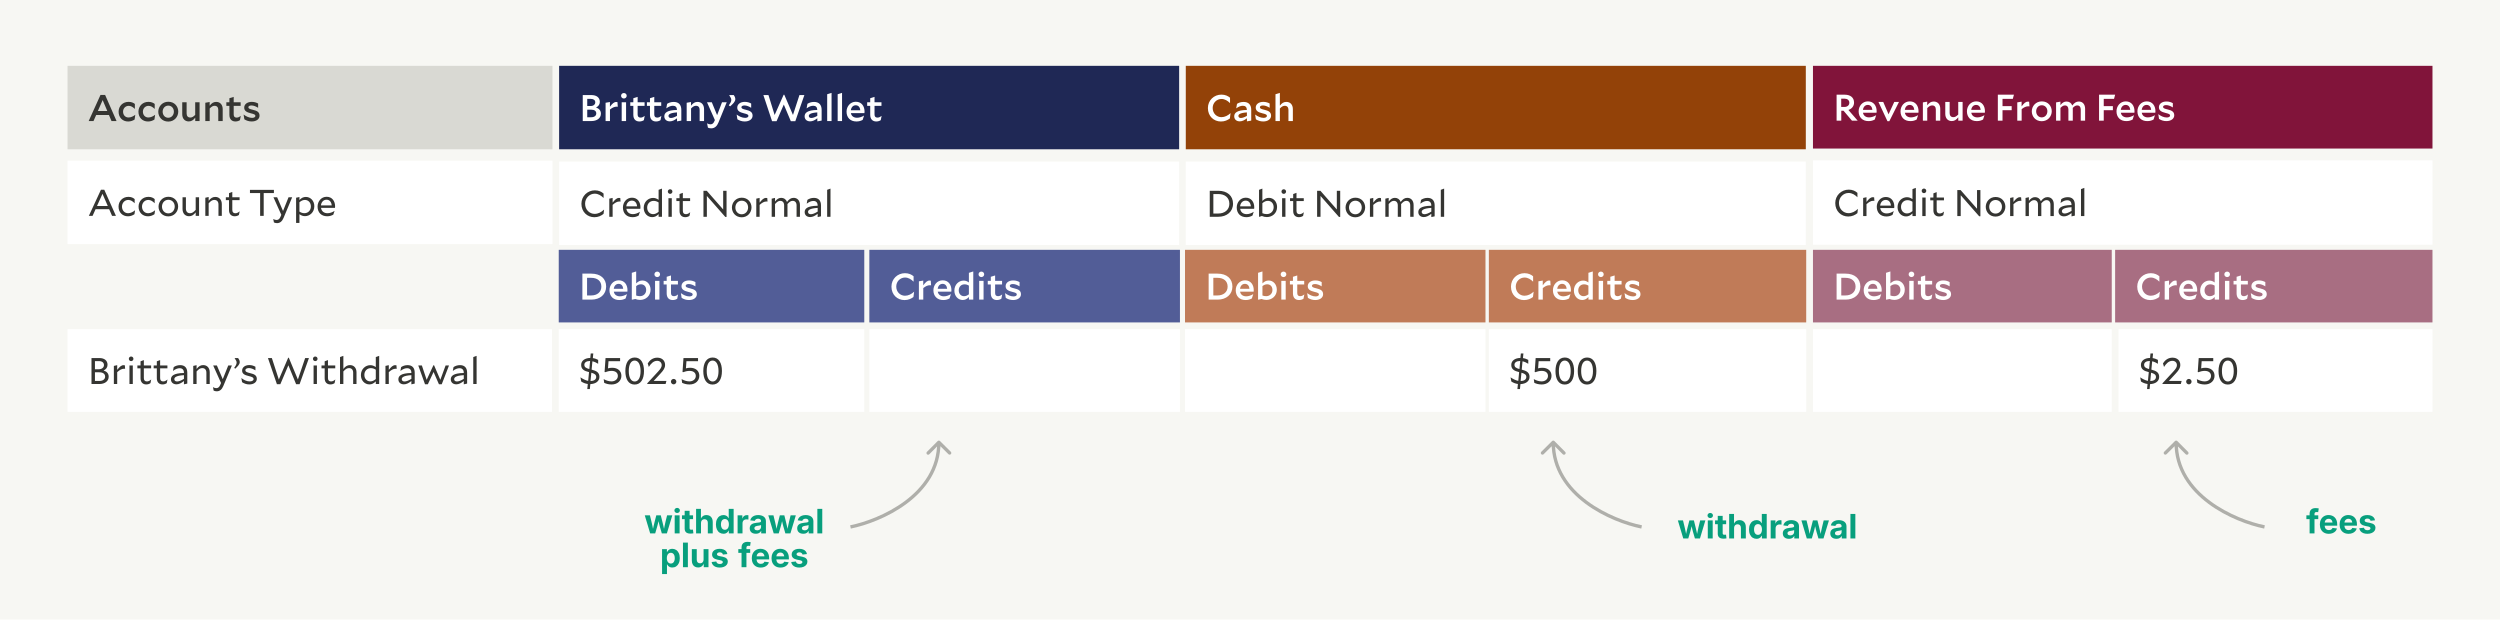 <svg xmlns="http://www.w3.org/2000/svg" fill="none" viewBox="0 0 1481 367" height="367" width="1481">
<rect fill="#F7F7F3" height="367" width="1481"></rect>
<rect fill="#D9D9D3" transform="translate(40 39)" height="49.433" width="287.284"></rect>
<path fill="#353532" d="M52.528 71.716L59.524 56.25H62.274L69.05 71.716H66.058L64.54 68.13H56.972L55.388 71.716H52.528ZM57.962 65.776H63.572L60.822 59.286L57.962 65.776ZM79.742 70.814C78.774 71.452 77.476 71.98 75.936 71.98C72.658 71.98 70.26 69.692 70.26 66.172C70.26 62.894 72.68 60.342 76.2 60.342C77.85 60.342 78.994 60.87 79.896 61.574V64.5H79.852C78.818 63.51 77.652 62.696 76.266 62.696C74.264 62.696 72.9 64.258 72.9 66.15C72.9 68.174 74.242 69.604 76.156 69.604C77.564 69.604 79.082 68.856 80.094 68.02L80.138 68.042L79.742 70.814ZM91.494 70.814C90.526 71.452 89.228 71.98 87.688 71.98C84.41 71.98 82.012 69.692 82.012 66.172C82.012 62.894 84.432 60.342 87.952 60.342C89.602 60.342 90.746 60.87 91.648 61.574V64.5H91.604C90.57 63.51 89.404 62.696 88.018 62.696C86.016 62.696 84.652 64.258 84.652 66.15C84.652 68.174 85.994 69.604 87.908 69.604C89.316 69.604 90.834 68.856 91.846 68.02L91.89 68.042L91.494 70.814ZM93.764 66.172C93.764 63.158 96.074 60.276 99.704 60.276C103.466 60.276 105.6 63.136 105.6 66.106C105.6 69.164 103.29 72.024 99.66 72.024C95.942 72.024 93.764 69.164 93.764 66.172ZM99.704 62.564C97.702 62.564 96.36 64.17 96.36 66.172C96.36 68.196 97.746 69.758 99.66 69.758C101.662 69.758 103.004 68.108 103.004 66.106C103.004 64.104 101.618 62.564 99.704 62.564ZM115.659 71.716V69.692C114.449 71.276 113.327 71.936 111.787 71.936C109.565 71.936 107.959 70.374 107.959 67.624V60.584H110.555V67.25C110.555 68.724 111.347 69.626 112.711 69.626C113.679 69.626 114.449 69.252 115.637 68.064V60.584H118.233V71.716H115.659ZM127.15 62.674C126.182 62.674 125.412 63.07 124.224 64.258V71.716H121.628V60.87L124.202 60.43V62.608C125.412 61.024 126.556 60.364 128.074 60.364C130.318 60.364 131.924 61.926 131.924 64.676V71.716H129.306V65.072C129.306 63.576 128.536 62.674 127.15 62.674ZM142.138 71.188C141.456 71.65 140.532 71.958 139.498 71.958C137.364 71.958 135.89 70.704 135.89 67.976V62.718H134.086V60.584H135.89V58.186L138.442 57.394V60.584H142.556V62.718H138.442V67.822C138.442 69.12 139.08 69.67 140.202 69.67C141.06 69.67 141.83 69.274 142.578 68.658L142.622 68.702L142.138 71.188ZM153.754 68.548C153.754 70.55 151.862 71.958 149.112 71.958C147.418 71.958 146.076 71.496 144.756 70.682L144.316 67.932L144.36 67.888C145.746 68.922 147.528 69.824 149.332 69.824C150.498 69.824 151.29 69.362 151.29 68.68C151.29 67.954 150.762 67.624 148.518 67.096C146.252 66.524 144.668 65.776 144.668 63.752C144.668 61.794 146.406 60.342 149.178 60.342C150.74 60.342 152.038 60.826 152.918 61.332V63.84H152.874C151.796 63.158 150.344 62.476 148.98 62.476C147.792 62.476 147.132 62.916 147.132 63.532C147.132 64.236 147.748 64.566 149.838 65.05C152.324 65.644 153.754 66.414 153.754 68.548Z"></path>
<rect fill="#1F2855" transform="translate(331.219 39)" height="49.433" width="367.303"></rect>
<path fill="white" d="M355.979 67.316C355.979 70.088 353.581 71.716 350.281 71.716H345.221V56.316H350.325C353.471 56.316 355.341 57.834 355.341 60.364C355.341 61.86 354.505 63.004 353.097 63.686C354.835 64.28 355.979 65.468 355.979 67.316ZM347.883 58.582V62.806H349.863C351.601 62.806 352.635 61.882 352.635 60.606C352.635 59.352 351.645 58.582 350.061 58.582H347.883ZM347.883 69.45H350.259C352.151 69.45 353.229 68.504 353.229 67.206C353.229 65.754 352.129 64.962 350.127 64.962H347.883V69.45ZM365.305 63.18C363.853 63.18 362.665 63.84 361.345 64.874V71.716H358.749V60.87L361.323 60.43V63.246C362.775 61.31 363.721 60.408 365.085 60.408C365.327 60.408 365.503 60.43 365.789 60.496L365.965 63.246C365.745 63.202 365.547 63.18 365.305 63.18ZM371.26 56.734C371.26 57.636 370.534 58.362 369.588 58.362C368.642 58.362 367.916 57.636 367.916 56.734C367.916 55.81 368.642 55.106 369.588 55.106C370.534 55.106 371.26 55.81 371.26 56.734ZM368.29 71.716V60.584H370.886V71.716H368.29ZM381.429 71.188C380.747 71.65 379.823 71.958 378.789 71.958C376.655 71.958 375.181 70.704 375.181 67.976V62.718H373.377V60.584H375.181V58.186L377.733 57.394V60.584H381.847V62.718H377.733V67.822C377.733 69.12 378.371 69.67 379.493 69.67C380.351 69.67 381.121 69.274 381.869 68.658L381.913 68.702L381.429 71.188ZM391.291 71.188C390.609 71.65 389.685 71.958 388.651 71.958C386.517 71.958 385.043 70.704 385.043 67.976V62.718H383.239V60.584H385.043V58.186L387.595 57.394V60.584H391.709V62.718H387.595V67.822C387.595 69.12 388.233 69.67 389.355 69.67C390.213 69.67 390.983 69.274 391.731 68.658L391.775 68.702L391.291 71.188ZM403.614 71.452L401.062 71.892V70.066C399.61 71.232 398.224 71.892 396.794 71.892C394.902 71.892 393.538 70.77 393.538 68.9C393.538 66.964 394.99 65.226 401.04 65.138C400.996 63.488 400.16 62.652 398.664 62.652C397.542 62.652 396.244 63.07 394.77 64.17L394.726 64.148L395.188 61.508C396.2 60.87 397.432 60.386 399.126 60.386C401.986 60.386 403.614 61.992 403.614 65.116V71.452ZM396.024 68.702C396.024 69.45 396.574 69.89 397.498 69.89C398.312 69.89 399.434 69.538 401.04 68.658V66.59C396.574 66.898 396.024 67.932 396.024 68.702ZM412.31 62.674C411.342 62.674 410.572 63.07 409.384 64.258V71.716H406.788V60.87L409.362 60.43V62.608C410.572 61.024 411.716 60.364 413.234 60.364C415.478 60.364 417.084 61.926 417.084 64.676V71.716H414.466V65.072C414.466 63.576 413.696 62.674 412.31 62.674ZM425.63 72.552C424.75 74.752 423.364 76.028 421.296 76.028C420.504 76.028 419.888 75.852 419.382 75.632L418.876 73.124L418.92 73.08C419.558 73.454 420.13 73.652 420.834 73.652C421.824 73.652 422.616 73.212 423.166 71.87L423.496 71.122L418.832 60.584H421.67L424.816 68.218L427.72 60.584H430.514L425.63 72.552ZM431.947 56.316H434.675C435.291 57.196 435.599 57.9 435.599 58.78C435.599 60.298 434.059 61.662 432.541 63.004L431.727 62.432C432.629 61.178 433.223 60.21 433.223 59.242C433.223 58.384 432.915 57.834 431.947 56.316ZM445.833 68.548C445.833 70.55 443.941 71.958 441.191 71.958C439.497 71.958 438.155 71.496 436.835 70.682L436.395 67.932L436.439 67.888C437.825 68.922 439.607 69.824 441.411 69.824C442.577 69.824 443.369 69.362 443.369 68.68C443.369 67.954 442.841 67.624 440.597 67.096C438.331 66.524 436.747 65.776 436.747 63.752C436.747 61.794 438.485 60.342 441.257 60.342C442.819 60.342 444.117 60.826 444.997 61.332V63.84H444.953C443.875 63.158 442.423 62.476 441.059 62.476C439.871 62.476 439.211 62.916 439.211 63.532C439.211 64.236 439.827 64.566 441.917 65.05C444.403 65.644 445.833 66.414 445.833 68.548ZM476.513 56.316L471.145 71.804H468.483L464.325 61.926L460.035 71.804H457.373L452.225 56.316H455.239L458.891 68.13L464.237 56.118H464.611L469.759 68.108L473.587 56.316H476.513ZM486.737 71.452L484.185 71.892V70.066C482.733 71.232 481.347 71.892 479.917 71.892C478.025 71.892 476.661 70.77 476.661 68.9C476.661 66.964 478.113 65.226 484.163 65.138C484.119 63.488 483.283 62.652 481.787 62.652C480.665 62.652 479.367 63.07 477.893 64.17L477.849 64.148L478.311 61.508C479.323 60.87 480.555 60.386 482.249 60.386C485.109 60.386 486.737 61.992 486.737 65.116V71.452ZM479.147 68.702C479.147 69.45 479.697 69.89 480.621 69.89C481.435 69.89 482.557 69.538 484.163 68.658V66.59C479.697 66.898 479.147 67.932 479.147 68.702ZM490.021 71.716V55.832L492.617 55.018V71.716H490.021ZM496.23 71.716V55.832L498.826 55.018V71.716H496.23ZM511.041 71.034C509.941 71.606 508.907 71.958 507.323 71.958C503.693 71.958 501.493 69.626 501.493 66.15C501.493 63.07 503.693 60.276 506.993 60.276C510.513 60.276 512.163 63.07 512.163 66.062C512.163 66.304 512.141 66.788 512.097 67.008H504.067C504.397 68.812 505.783 69.758 507.697 69.758C509.149 69.758 510.601 69.208 511.811 68.482L511.855 68.526L511.041 71.034ZM506.927 62.366C505.321 62.366 504.243 63.62 504.045 65.314H509.633C509.479 63.554 508.533 62.366 506.927 62.366ZM521.765 71.188C521.083 71.65 520.159 71.958 519.125 71.958C516.991 71.958 515.517 70.704 515.517 67.976V62.718H513.713V60.584H515.517V58.186L518.069 57.394V60.584H522.183V62.718H518.069V67.822C518.069 69.12 518.707 69.67 519.829 69.67C520.687 69.67 521.457 69.274 522.205 68.658L522.249 68.702L521.765 71.188Z"></path>
<rect fill="#934208" transform="translate(702.458 39)" height="49.433" width="367.303"></rect>
<path fill="white" d="M723.28 71.98C719.034 71.98 715.558 68.856 715.558 64.016C715.558 59.44 719.144 56.052 723.566 56.052C725.854 56.052 727.504 56.888 728.67 57.878V61.046H728.626C727.284 59.726 725.612 58.626 723.61 58.626C720.75 58.626 718.396 60.958 718.396 63.95C718.396 67.294 720.86 69.406 723.566 69.406C725.59 69.406 727.394 68.46 728.934 67.052L728.978 67.074L728.582 70.176C727.24 71.166 725.568 71.98 723.28 71.98ZM741.23 71.452L738.678 71.892V70.066C737.226 71.232 735.84 71.892 734.41 71.892C732.518 71.892 731.154 70.77 731.154 68.9C731.154 66.964 732.606 65.226 738.656 65.138C738.612 63.488 737.776 62.652 736.28 62.652C735.158 62.652 733.86 63.07 732.386 64.17L732.342 64.148L732.804 61.508C733.816 60.87 735.048 60.386 736.742 60.386C739.602 60.386 741.23 61.992 741.23 65.116V71.452ZM733.64 68.702C733.64 69.45 734.19 69.89 735.114 69.89C735.928 69.89 737.05 69.538 738.656 68.658V66.59C734.19 66.898 733.64 67.932 733.64 68.702ZM752.984 68.548C752.984 70.55 751.092 71.958 748.342 71.958C746.648 71.958 745.306 71.496 743.986 70.682L743.546 67.932L743.59 67.888C744.976 68.922 746.758 69.824 748.562 69.824C749.728 69.824 750.52 69.362 750.52 68.68C750.52 67.954 749.992 67.624 747.748 67.096C745.482 66.524 743.898 65.776 743.898 63.752C743.898 61.794 745.636 60.342 748.408 60.342C749.97 60.342 751.268 60.826 752.148 61.332V63.84H752.104C751.026 63.158 749.574 62.476 748.21 62.476C747.022 62.476 746.362 62.916 746.362 63.532C746.362 64.236 746.978 64.566 749.068 65.05C751.554 65.644 752.984 66.414 752.984 68.548ZM761.119 62.674C760.151 62.674 759.381 63.07 758.193 64.258V71.716H755.597V55.832L758.193 55.018V62.586C759.381 61.024 760.525 60.364 762.043 60.364C764.287 60.364 765.893 61.926 765.893 64.676V71.716H763.275V65.072C763.275 63.576 762.505 62.674 761.119 62.674Z"></path>
<rect fill="white" transform="translate(40 95.16)" height="49.433" width="287.284"></rect>
<path fill="#353532" d="M52.638 127.877L59.81 112.389H61.768L68.676 127.877H66.388L64.672 123.917H56.62L54.838 127.877H52.638ZM57.456 122.047H63.858L60.712 114.809L57.456 122.047ZM79.658 126.887C78.69 127.547 77.392 128.141 75.83 128.141C72.552 128.141 70.22 125.809 70.22 122.399C70.22 119.187 72.618 116.613 76.072 116.613C77.766 116.613 78.888 117.185 79.768 117.933V120.375H79.724C78.69 119.319 77.502 118.439 76.028 118.439C73.806 118.439 72.266 120.243 72.266 122.377C72.266 124.665 73.784 126.315 75.918 126.315C77.392 126.315 78.932 125.479 79.966 124.577L80.01 124.599L79.658 126.887ZM91.517 126.887C90.549 127.547 89.251 128.141 87.689 128.141C84.411 128.141 82.079 125.809 82.079 122.399C82.079 119.187 84.477 116.613 87.931 116.613C89.625 116.613 90.747 117.185 91.627 117.933V120.375H91.583C90.549 119.319 89.361 118.439 87.887 118.439C85.665 118.439 84.125 120.243 84.125 122.377C84.125 124.665 85.643 126.315 87.777 126.315C89.251 126.315 90.791 125.479 91.825 124.577L91.869 124.599L91.517 126.887ZM93.917 122.399C93.917 119.407 96.227 116.569 99.747 116.569C103.421 116.569 105.533 119.385 105.533 122.333C105.533 125.347 103.245 128.185 99.703 128.185C96.073 128.185 93.917 125.347 93.917 122.399ZM99.747 118.351C97.481 118.351 95.963 120.177 95.963 122.399C95.963 124.665 97.547 126.403 99.703 126.403C101.969 126.403 103.509 124.555 103.509 122.333C103.509 120.089 101.947 118.351 99.747 118.351ZM115.922 127.877V125.809C114.712 127.371 113.568 128.097 112.006 128.097C109.784 128.097 108.134 126.535 108.134 123.807V116.877H110.136V123.609C110.136 125.325 111.06 126.315 112.578 126.315C113.678 126.315 114.58 125.809 115.922 124.335V116.877H117.924V127.877H115.922ZM126.978 118.439C125.856 118.439 124.954 118.945 123.612 120.419V127.877H121.632V117.141L123.612 116.701V118.945C124.822 117.383 125.966 116.657 127.528 116.657C129.75 116.657 131.4 118.219 131.4 120.947V127.877H129.42V121.145C129.42 119.429 128.496 118.439 126.978 118.439ZM141.531 127.349C140.937 127.789 140.035 128.119 139.023 128.119C137.109 128.119 135.657 126.931 135.657 124.445V118.571H133.787V116.877H135.657V114.413L137.615 113.687V116.877H141.927V118.571H137.615V124.357C137.615 125.743 138.297 126.337 139.441 126.337C140.365 126.337 141.179 125.875 141.927 125.215L141.971 125.237L141.531 127.349ZM162.265 114.391H156.215V127.877H154.103V114.391H148.075V112.477H162.265V114.391ZM167.974 129.109C167.16 131.045 165.928 132.189 164.124 132.189C163.376 132.189 162.782 132.013 162.276 131.771L161.88 129.747L161.924 129.725C162.54 130.099 163.112 130.319 163.816 130.319C164.806 130.319 165.554 129.813 166.148 128.449L166.654 127.261L161.99 116.877H164.19L167.666 124.995L170.922 116.877H173.078L167.974 129.109ZM180.687 128.053C179.543 128.053 178.487 127.701 177.387 126.887V132.079H175.407V117.141L177.387 116.701V118.483C178.575 117.251 179.697 116.657 181.193 116.657C183.921 116.657 186.209 118.923 186.209 122.157C186.209 125.831 183.437 128.053 180.687 128.053ZM180.665 118.439C179.521 118.439 178.553 118.857 177.387 119.825V125.347C178.399 126.007 179.301 126.293 180.357 126.293C182.513 126.293 184.163 124.643 184.163 122.311C184.163 119.891 182.535 118.439 180.665 118.439ZM197.454 127.151C196.376 127.745 195.342 128.119 193.824 128.119C190.282 128.119 188.126 125.809 188.126 122.377C188.126 119.341 190.282 116.569 193.494 116.569C196.904 116.569 198.51 119.341 198.51 122.267C198.51 122.487 198.488 122.927 198.444 123.147H190.172C190.48 125.215 191.976 126.315 194.044 126.315C195.474 126.315 196.97 125.721 198.136 124.951L198.18 124.973L197.454 127.151ZM193.428 118.307C191.558 118.307 190.304 119.803 190.128 121.673H196.508C196.332 119.693 195.276 118.307 193.428 118.307Z"></path>
<rect fill="white" transform="translate(331.219 95.702)" height="49.433" width="367.303"></rect>
<path fill="#353532" d="M352.107 128.682C347.927 128.682 344.429 125.558 344.429 120.718C344.429 116.12 348.103 112.754 352.415 112.754C354.725 112.754 356.397 113.634 357.563 114.668V117.242H357.519C356.133 115.856 354.439 114.734 352.305 114.734C349.247 114.734 346.607 117.33 346.607 120.652C346.607 124.348 349.357 126.702 352.239 126.702C354.351 126.702 356.221 125.712 357.805 124.194L357.849 124.216L357.541 126.702C356.155 127.802 354.417 128.682 352.107 128.682ZM367.016 119.354C365.542 119.354 364.332 120.124 362.924 121.378V128.418H360.944V117.682L362.924 117.242V120.036C364.42 118.166 365.344 117.242 366.752 117.242C367.016 117.242 367.17 117.264 367.456 117.33L367.61 119.42C367.412 119.376 367.236 119.354 367.016 119.354ZM378.35 127.692C377.272 128.286 376.238 128.66 374.72 128.66C371.178 128.66 369.022 126.35 369.022 122.918C369.022 119.882 371.178 117.11 374.39 117.11C377.8 117.11 379.406 119.882 379.406 122.808C379.406 123.028 379.384 123.468 379.34 123.688H371.068C371.376 125.756 372.872 126.856 374.94 126.856C376.37 126.856 377.866 126.262 379.032 125.492L379.076 125.514L378.35 127.692ZM374.324 118.848C372.454 118.848 371.2 120.344 371.024 122.214H377.404C377.228 120.234 376.172 118.848 374.324 118.848ZM390.155 128.418V126.834C388.967 128.044 387.845 128.638 386.349 128.638C383.621 128.638 381.333 126.372 381.333 123.138C381.333 119.464 384.127 117.242 386.877 117.242C388.021 117.242 389.055 117.594 390.155 118.386V112.446L392.157 111.72V128.418H390.155ZM383.379 122.984C383.379 125.382 385.007 126.856 386.877 126.856C388.021 126.856 388.989 126.438 390.155 125.47V119.926C389.143 119.288 388.241 119.002 387.207 119.002C385.029 119.002 383.379 120.652 383.379 122.984ZM398.342 113.48C398.342 114.228 397.748 114.844 396.978 114.844C396.208 114.844 395.614 114.228 395.614 113.48C395.614 112.732 396.208 112.116 396.978 112.116C397.748 112.116 398.342 112.732 398.342 113.48ZM395.988 128.418V117.418H397.968V128.418H395.988ZM408.43 127.89C407.836 128.33 406.934 128.66 405.922 128.66C404.008 128.66 402.556 127.472 402.556 124.986V119.112H400.686V117.418H402.556V114.954L404.514 114.228V117.418H408.826V119.112H404.514V124.898C404.514 126.284 405.196 126.878 406.34 126.878C407.264 126.878 408.078 126.416 408.826 125.756L408.87 125.778L408.43 127.89ZM416.725 128.418V113.018H418.683L428.407 124.084V113.018H430.409V128.528H429.683L418.749 116.076V128.418H416.725ZM433.583 122.94C433.583 119.948 435.893 117.11 439.413 117.11C443.087 117.11 445.199 119.926 445.199 122.874C445.199 125.888 442.911 128.726 439.369 128.726C435.739 128.726 433.583 125.888 433.583 122.94ZM439.413 118.892C437.147 118.892 435.629 120.718 435.629 122.94C435.629 125.206 437.213 126.944 439.369 126.944C441.635 126.944 443.175 125.096 443.175 122.874C443.175 120.63 441.613 118.892 439.413 118.892ZM454.092 119.354C452.618 119.354 451.408 120.124 450 121.378V128.418H448.02V117.682L450 117.242V120.036C451.496 118.166 452.42 117.242 453.828 117.242C454.092 117.242 454.246 117.264 454.532 117.33L454.686 119.42C454.488 119.376 454.312 119.354 454.092 119.354ZM462.211 118.98C461.199 118.98 460.363 119.486 459.131 120.872V128.418H457.151V117.682L459.131 117.242V119.398C460.275 117.902 461.375 117.198 462.805 117.198C464.389 117.198 465.665 118.078 466.215 119.64C467.447 117.968 468.591 117.198 470.175 117.198C472.309 117.198 473.893 118.76 473.893 121.488V128.418H471.891V121.686C471.891 119.97 471.011 118.98 469.581 118.98C468.569 118.98 467.711 119.486 466.479 120.894C466.501 121.07 466.501 121.29 466.501 121.488V128.418H464.521V121.686C464.521 119.97 463.641 118.98 462.211 118.98ZM486.365 128.154L484.385 128.594V126.636C482.845 127.89 481.393 128.594 479.941 128.594C478.093 128.594 476.685 127.516 476.685 125.646C476.685 123.754 477.983 121.972 484.385 121.884V121.84C484.385 119.992 483.483 119.046 481.855 119.046C480.711 119.046 479.435 119.486 477.939 120.63L477.895 120.608L478.313 118.386C479.303 117.726 480.535 117.22 482.163 117.22C484.803 117.22 486.365 118.738 486.365 121.73V128.154ZM478.687 125.558C478.687 126.394 479.325 126.9 480.337 126.9C481.283 126.9 482.537 126.482 484.385 125.36V123.16C479.347 123.468 478.687 124.656 478.687 125.558ZM490.003 128.418V112.446L491.983 111.72V128.418H490.003Z"></path>
<rect fill="white" transform="translate(702.458 95.702)" height="49.433" width="367.303"></rect>
<path fill="#353532" d="M716.658 128.418V113.018H721.74C727.02 113.018 730.452 115.944 730.452 120.674C730.452 125.404 726.734 128.418 721.74 128.418H716.658ZM721.696 114.954H718.792V126.482H721.784C725.436 126.482 728.274 124.304 728.274 120.718C728.274 117.022 725.568 114.954 721.696 114.954ZM741.962 127.692C740.884 128.286 739.85 128.66 738.332 128.66C734.79 128.66 732.634 126.35 732.634 122.918C732.634 119.882 734.79 117.11 738.002 117.11C741.412 117.11 743.018 119.882 743.018 122.808C743.018 123.028 742.996 123.468 742.952 123.688H734.68C734.988 125.756 736.484 126.856 738.552 126.856C739.982 126.856 741.478 126.262 742.644 125.492L742.688 125.514L741.962 127.692ZM737.936 118.848C736.066 118.848 734.812 120.344 734.636 122.214H741.016C740.84 120.234 739.784 118.848 737.936 118.848ZM756.54 122.61C756.54 126.328 753.68 128.594 750.49 128.594C749.456 128.594 748.51 128.374 747.52 127.956L746.09 128.418H745.848V112.446L747.828 111.72V119.024C749.038 117.814 750.204 117.198 751.7 117.198C754.406 117.198 756.54 119.486 756.54 122.61ZM751.106 118.98C749.962 118.98 748.994 119.398 747.828 120.366V126.306C748.686 126.658 749.522 126.834 750.446 126.834C752.756 126.834 754.516 125.118 754.516 122.742C754.516 120.432 753.02 118.98 751.106 118.98ZM761.868 113.48C761.868 114.228 761.274 114.844 760.504 114.844C759.734 114.844 759.14 114.228 759.14 113.48C759.14 112.732 759.734 112.116 760.504 112.116C761.274 112.116 761.868 112.732 761.868 113.48ZM759.514 128.418V117.418H761.494V128.418H759.514ZM771.956 127.89C771.362 128.33 770.46 128.66 769.448 128.66C767.534 128.66 766.082 127.472 766.082 124.986V119.112H764.212V117.418H766.082V114.954L768.04 114.228V117.418H772.352V119.112H768.04V124.898C768.04 126.284 768.722 126.878 769.866 126.878C770.79 126.878 771.604 126.416 772.352 125.756L772.396 125.778L771.956 127.89ZM780.252 128.418V113.018H782.21L791.934 124.084V113.018H793.936V128.528H793.21L782.276 116.076V128.418H780.252ZM797.109 122.94C797.109 119.948 799.419 117.11 802.939 117.11C806.613 117.11 808.725 119.926 808.725 122.874C808.725 125.888 806.437 128.726 802.895 128.726C799.265 128.726 797.109 125.888 797.109 122.94ZM802.939 118.892C800.673 118.892 799.155 120.718 799.155 122.94C799.155 125.206 800.739 126.944 802.895 126.944C805.161 126.944 806.701 125.096 806.701 122.874C806.701 120.63 805.139 118.892 802.939 118.892ZM817.619 119.354C816.145 119.354 814.935 120.124 813.527 121.378V128.418H811.547V117.682L813.527 117.242V120.036C815.023 118.166 815.947 117.242 817.355 117.242C817.619 117.242 817.773 117.264 818.059 117.33L818.213 119.42C818.015 119.376 817.839 119.354 817.619 119.354ZM825.738 118.98C824.726 118.98 823.89 119.486 822.658 120.872V128.418H820.678V117.682L822.658 117.242V119.398C823.802 117.902 824.902 117.198 826.332 117.198C827.916 117.198 829.192 118.078 829.742 119.64C830.974 117.968 832.118 117.198 833.702 117.198C835.836 117.198 837.42 118.76 837.42 121.488V128.418H835.418V121.686C835.418 119.97 834.538 118.98 833.108 118.98C832.096 118.98 831.238 119.486 830.006 120.894C830.028 121.07 830.028 121.29 830.028 121.488V128.418H828.048V121.686C828.048 119.97 827.168 118.98 825.738 118.98ZM849.891 128.154L847.911 128.594V126.636C846.371 127.89 844.919 128.594 843.467 128.594C841.619 128.594 840.211 127.516 840.211 125.646C840.211 123.754 841.509 121.972 847.911 121.884V121.84C847.911 119.992 847.009 119.046 845.381 119.046C844.237 119.046 842.961 119.486 841.465 120.63L841.421 120.608L841.839 118.386C842.829 117.726 844.061 117.22 845.689 117.22C848.329 117.22 849.891 118.738 849.891 121.73V128.154ZM842.213 125.558C842.213 126.394 842.851 126.9 843.863 126.9C844.809 126.9 846.063 126.482 847.911 125.36V123.16C842.873 123.468 842.213 124.656 842.213 125.558ZM853.53 128.418V112.446L855.51 111.72V128.418H853.53Z"></path>
<rect fill="#81143A" transform="translate(1074 39)" height="49" width="367"></rect>
<path fill="white" d="M1097.11 71.5L1092.12 65.604H1090.77V71.5H1088V56.1H1092.89C1096.08 56.1 1098.34 57.728 1098.34 60.764C1098.34 62.854 1097.02 64.46 1095 65.142L1100.5 71.5H1097.11ZM1092.75 58.454H1090.73V63.36H1092.67C1094.36 63.36 1095.55 62.348 1095.55 60.852C1095.55 59.356 1094.36 58.454 1092.75 58.454ZM1110.61 70.818C1109.51 71.39 1108.47 71.742 1106.89 71.742C1103.26 71.742 1101.06 69.41 1101.06 65.934C1101.06 62.854 1103.26 60.06 1106.56 60.06C1110.08 60.06 1111.73 62.854 1111.73 65.846C1111.73 66.088 1111.71 66.572 1111.66 66.792H1103.63C1103.96 68.596 1105.35 69.542 1107.26 69.542C1108.72 69.542 1110.17 68.992 1111.38 68.266L1111.42 68.31L1110.61 70.818ZM1106.49 62.15C1104.89 62.15 1103.81 63.404 1103.61 65.098H1109.2C1109.05 63.338 1108.1 62.15 1106.49 62.15ZM1124.97 60.368L1119.25 71.786H1118.12L1112.78 60.368H1115.62L1118.78 67.716L1122.17 60.368H1124.97ZM1135.42 70.818C1134.32 71.39 1133.29 71.742 1131.7 71.742C1128.07 71.742 1125.87 69.41 1125.87 65.934C1125.87 62.854 1128.07 60.06 1131.37 60.06C1134.89 60.06 1136.54 62.854 1136.54 65.846C1136.54 66.088 1136.52 66.572 1136.48 66.792H1128.45C1128.78 68.596 1130.16 69.542 1132.08 69.542C1133.53 69.542 1134.98 68.992 1136.19 68.266L1136.24 68.31L1135.42 70.818ZM1131.31 62.15C1129.7 62.15 1128.62 63.404 1128.43 65.098H1134.01C1133.86 63.338 1132.91 62.15 1131.31 62.15ZM1144.63 62.458C1143.66 62.458 1142.89 62.854 1141.7 64.042V71.5H1139.11V60.654L1141.68 60.214V62.392C1142.89 60.808 1144.03 60.148 1145.55 60.148C1147.8 60.148 1149.4 61.71 1149.4 64.46V71.5H1146.78V64.856C1146.78 63.36 1146.01 62.458 1144.63 62.458ZM1160.08 71.5V69.476C1158.87 71.06 1157.75 71.72 1156.21 71.72C1153.98 71.72 1152.38 70.158 1152.38 67.408V60.368H1154.97V67.034C1154.97 68.508 1155.77 69.41 1157.13 69.41C1158.1 69.41 1158.87 69.036 1160.06 67.848V60.368H1162.65V71.5H1160.08ZM1174.76 70.818C1173.66 71.39 1172.63 71.742 1171.04 71.742C1167.41 71.742 1165.21 69.41 1165.21 65.934C1165.21 62.854 1167.41 60.06 1170.71 60.06C1174.23 60.06 1175.88 62.854 1175.88 65.846C1175.88 66.088 1175.86 66.572 1175.82 66.792H1167.79C1168.12 68.596 1169.5 69.542 1171.42 69.542C1172.87 69.542 1174.32 68.992 1175.53 68.266L1175.57 68.31L1174.76 70.818ZM1170.65 62.15C1169.04 62.15 1167.96 63.404 1167.76 65.098H1173.35C1173.2 63.338 1172.25 62.15 1170.65 62.15ZM1191.71 65.274H1186.29V71.5H1183.52V56.1H1193.05L1192.39 58.564H1186.29V62.876H1191.71V65.274ZM1201.59 62.964C1200.13 62.964 1198.95 63.624 1197.63 64.658V71.5H1195.03V60.654L1197.6 60.214V63.03C1199.06 61.094 1200 60.192 1201.37 60.192C1201.61 60.192 1201.78 60.214 1202.07 60.28L1202.25 63.03C1202.03 62.986 1201.83 62.964 1201.59 62.964ZM1203.63 65.956C1203.63 62.942 1205.94 60.06 1209.57 60.06C1213.33 60.06 1215.46 62.92 1215.46 65.89C1215.46 68.948 1213.15 71.808 1209.52 71.808C1205.8 71.808 1203.63 68.948 1203.63 65.956ZM1209.57 62.348C1207.56 62.348 1206.22 63.954 1206.22 65.956C1206.22 67.98 1207.61 69.542 1209.52 69.542C1211.52 69.542 1212.87 67.892 1212.87 65.89C1212.87 63.888 1211.48 62.348 1209.57 62.348ZM1223.28 62.458C1222.4 62.458 1221.69 62.832 1220.61 63.932V71.5H1218.02V60.654L1220.59 60.214V62.282C1221.74 60.786 1222.81 60.148 1224.24 60.148C1225.81 60.148 1227.06 60.984 1227.61 62.524C1228.84 60.852 1229.99 60.148 1231.53 60.148C1233.68 60.148 1235.22 61.71 1235.22 64.46V71.5H1232.63V64.856C1232.63 63.36 1231.88 62.458 1230.58 62.458C1229.7 62.458 1228.97 62.832 1227.9 63.932C1227.92 64.108 1227.92 64.284 1227.92 64.46V71.5H1225.32V64.856C1225.32 63.36 1224.57 62.458 1223.28 62.458ZM1251.67 65.274H1246.26V71.5H1243.48V56.1H1253.01L1252.35 58.564H1246.26V62.876H1251.67V65.274ZM1263.36 70.818C1262.26 71.39 1261.23 71.742 1259.64 71.742C1256.01 71.742 1253.81 69.41 1253.81 65.934C1253.81 62.854 1256.01 60.06 1259.31 60.06C1262.83 60.06 1264.48 62.854 1264.48 65.846C1264.48 66.088 1264.46 66.572 1264.42 66.792H1256.39C1256.72 68.596 1258.1 69.542 1260.02 69.542C1261.47 69.542 1262.92 68.992 1264.13 68.266L1264.18 68.31L1263.36 70.818ZM1259.25 62.15C1257.64 62.15 1256.56 63.404 1256.37 65.098H1261.95C1261.8 63.338 1260.85 62.15 1259.25 62.15ZM1275.76 70.818C1274.66 71.39 1273.62 71.742 1272.04 71.742C1268.41 71.742 1266.21 69.41 1266.21 65.934C1266.21 62.854 1268.41 60.06 1271.71 60.06C1275.23 60.06 1276.88 62.854 1276.88 65.846C1276.88 66.088 1276.86 66.572 1276.81 66.792H1268.78C1269.11 68.596 1270.5 69.542 1272.41 69.542C1273.87 69.542 1275.32 68.992 1276.53 68.266L1276.57 68.31L1275.76 70.818ZM1271.64 62.15C1270.04 62.15 1268.96 63.404 1268.76 65.098H1274.35C1274.2 63.338 1273.25 62.15 1271.64 62.15ZM1288.02 68.332C1288.02 70.334 1286.13 71.742 1283.38 71.742C1281.69 71.742 1280.34 71.28 1279.02 70.466L1278.58 67.716L1278.63 67.672C1280.01 68.706 1281.8 69.608 1283.6 69.608C1284.77 69.608 1285.56 69.146 1285.56 68.464C1285.56 67.738 1285.03 67.408 1282.79 66.88C1280.52 66.308 1278.94 65.56 1278.94 63.536C1278.94 61.578 1280.67 60.126 1283.45 60.126C1285.01 60.126 1286.31 60.61 1287.19 61.116V63.624H1287.14C1286.06 62.942 1284.61 62.26 1283.25 62.26C1282.06 62.26 1281.4 62.7 1281.4 63.316C1281.4 64.02 1282.02 64.35 1284.11 64.834C1286.59 65.428 1288.02 66.198 1288.02 68.332Z"></path>
<rect fill="white" transform="translate(1074 95)" height="50" width="367"></rect>
<path fill="#353532" d="M1094.89 128.264C1090.71 128.264 1087.21 125.14 1087.21 120.3C1087.21 115.702 1090.88 112.336 1095.2 112.336C1097.51 112.336 1099.18 113.216 1100.34 114.25V116.824H1100.3C1098.91 115.438 1097.22 114.316 1095.09 114.316C1092.03 114.316 1089.39 116.912 1089.39 120.234C1089.39 123.93 1092.14 126.284 1095.02 126.284C1097.13 126.284 1099 125.294 1100.59 123.776L1100.63 123.798L1100.32 126.284C1098.94 127.384 1097.2 128.264 1094.89 128.264ZM1109.8 118.936C1108.32 118.936 1107.11 119.706 1105.71 120.96V128H1103.73V117.264L1105.71 116.824V119.618C1107.2 117.748 1108.13 116.824 1109.53 116.824C1109.8 116.824 1109.95 116.846 1110.24 116.912L1110.39 119.002C1110.19 118.958 1110.02 118.936 1109.8 118.936ZM1121.13 127.274C1120.05 127.868 1119.02 128.242 1117.5 128.242C1113.96 128.242 1111.8 125.932 1111.8 122.5C1111.8 119.464 1113.96 116.692 1117.17 116.692C1120.58 116.692 1122.19 119.464 1122.19 122.39C1122.19 122.61 1122.17 123.05 1122.12 123.27H1113.85C1114.16 125.338 1115.65 126.438 1117.72 126.438C1119.15 126.438 1120.65 125.844 1121.81 125.074L1121.86 125.096L1121.13 127.274ZM1117.11 118.43C1115.24 118.43 1113.98 119.926 1113.81 121.796H1120.19C1120.01 119.816 1118.95 118.43 1117.11 118.43ZM1132.94 128V126.416C1131.75 127.626 1130.63 128.22 1129.13 128.22C1126.4 128.22 1124.11 125.954 1124.11 122.72C1124.11 119.046 1126.91 116.824 1129.66 116.824C1130.8 116.824 1131.84 117.176 1132.94 117.968V112.028L1134.94 111.302V128H1132.94ZM1126.16 122.566C1126.16 124.964 1127.79 126.438 1129.66 126.438C1130.8 126.438 1131.77 126.02 1132.94 125.052V119.508C1131.92 118.87 1131.02 118.584 1129.99 118.584C1127.81 118.584 1126.16 120.234 1126.16 122.566ZM1141.12 113.062C1141.12 113.81 1140.53 114.426 1139.76 114.426C1138.99 114.426 1138.4 113.81 1138.4 113.062C1138.4 112.314 1138.99 111.698 1139.76 111.698C1140.53 111.698 1141.12 112.314 1141.12 113.062ZM1138.77 128V117H1140.75V128H1138.77ZM1151.21 127.472C1150.62 127.912 1149.71 128.242 1148.7 128.242C1146.79 128.242 1145.34 127.054 1145.34 124.568V118.694H1143.47V117H1145.34V114.536L1147.29 113.81V117H1151.61V118.694H1147.29V124.48C1147.29 125.866 1147.98 126.46 1149.12 126.46C1150.04 126.46 1150.86 125.998 1151.61 125.338L1151.65 125.36L1151.21 127.472ZM1159.51 128V112.6H1161.46L1171.19 123.666V112.6H1173.19V128.11H1172.46L1161.53 115.658V128H1159.51ZM1176.36 122.522C1176.36 119.53 1178.67 116.692 1182.19 116.692C1185.87 116.692 1187.98 119.508 1187.98 122.456C1187.98 125.47 1185.69 128.308 1182.15 128.308C1178.52 128.308 1176.36 125.47 1176.36 122.522ZM1182.19 118.474C1179.93 118.474 1178.41 120.3 1178.41 122.522C1178.41 124.788 1179.99 126.526 1182.15 126.526C1184.42 126.526 1185.96 124.678 1185.96 122.456C1185.96 120.212 1184.39 118.474 1182.19 118.474ZM1196.87 118.936C1195.4 118.936 1194.19 119.706 1192.78 120.96V128H1190.8V117.264L1192.78 116.824V119.618C1194.28 117.748 1195.2 116.824 1196.61 116.824C1196.87 116.824 1197.03 116.846 1197.31 116.912L1197.47 119.002C1197.27 118.958 1197.09 118.936 1196.87 118.936ZM1204.99 118.562C1203.98 118.562 1203.14 119.068 1201.91 120.454V128H1199.93V117.264L1201.91 116.824V118.98C1203.06 117.484 1204.16 116.78 1205.59 116.78C1207.17 116.78 1208.45 117.66 1209 119.222C1210.23 117.55 1211.37 116.78 1212.96 116.78C1215.09 116.78 1216.67 118.342 1216.67 121.07V128H1214.67V121.268C1214.67 119.552 1213.79 118.562 1212.36 118.562C1211.35 118.562 1210.49 119.068 1209.26 120.476C1209.28 120.652 1209.28 120.872 1209.28 121.07V128H1207.3V121.268C1207.3 119.552 1206.42 118.562 1204.99 118.562ZM1229.15 127.736L1227.17 128.176V126.218C1225.63 127.472 1224.17 128.176 1222.72 128.176C1220.87 128.176 1219.47 127.098 1219.47 125.228C1219.47 123.336 1220.76 121.554 1227.17 121.466V121.422C1227.17 119.574 1226.26 118.628 1224.64 118.628C1223.49 118.628 1222.22 119.068 1220.72 120.212L1220.68 120.19L1221.09 117.968C1222.08 117.308 1223.32 116.802 1224.94 116.802C1227.58 116.802 1229.15 118.32 1229.15 121.312V127.736ZM1221.47 125.14C1221.47 125.976 1222.11 126.482 1223.12 126.482C1224.06 126.482 1225.32 126.064 1227.17 124.942V122.742C1222.13 123.05 1221.47 124.238 1221.47 125.14ZM1232.78 128V112.028L1234.76 111.302V128H1232.78Z"></path>
<rect fill="white" transform="translate(331 195)" height="49" width="181"></rect>
<path fill="#353532" d="M355.1 223.254C355.1 225.85 352.9 227.412 349.71 227.544L349.424 230.47H347.906L348.214 227.478C346.718 227.28 345.398 226.73 344.32 226.004L343.858 223.584L343.902 223.562C345.2 224.442 346.806 225.322 348.434 225.63L348.94 220.438C346.146 219.778 344.276 218.832 344.276 216.17C344.276 213.618 346.608 212.056 349.688 212.056L349.952 209.394H351.47L351.206 212.144C352.482 212.32 353.494 212.738 354.352 213.2V215.488H354.308C353.318 214.85 352.174 214.3 350.942 214.036L350.48 218.964C353.23 219.668 355.1 220.614 355.1 223.254ZM346.168 216.06C346.168 217.468 347.048 218.062 349.116 218.634L349.578 213.86H349.358C347.488 213.86 346.168 214.718 346.168 216.06ZM353.186 223.342C353.186 222.022 352.35 221.384 350.304 220.79L349.82 225.74C351.932 225.674 353.186 224.794 353.186 223.342ZM368.115 222.616C368.115 225.432 365.937 227.764 362.307 227.764C360.525 227.764 359.073 227.346 357.929 226.796L357.621 224.64L357.665 224.618C359.315 225.498 360.811 225.938 362.263 225.938C364.485 225.938 366.025 224.53 366.025 222.704C366.025 220.834 364.595 219.712 362.307 219.712C361.009 219.712 359.557 220.064 358.457 220.504L358.149 220.35L358.721 212.1H367.345V213.97H360.481L360.173 218.216C360.921 217.996 361.669 217.864 362.681 217.864C365.893 217.864 368.115 219.69 368.115 222.616ZM376.005 211.792C379.569 211.792 381.505 214.894 381.505 219.778C381.505 224.728 379.525 227.808 375.961 227.808C372.353 227.808 370.461 224.706 370.461 219.822C370.461 214.938 372.419 211.792 376.005 211.792ZM376.005 226.004C378.117 226.004 379.481 223.76 379.481 219.822C379.481 215.906 378.117 213.596 375.961 213.596C373.783 213.596 372.485 215.928 372.485 219.778C372.485 223.628 373.783 226.004 376.005 226.004ZM394.784 225.674L394.3 227.5H383.454L383.41 227.104L389.856 220.108C391.308 218.524 391.99 217.49 391.99 216.346C391.99 214.806 390.912 213.75 389.284 213.75C387.106 213.75 385.544 215.51 384.378 217.336H384.334L383.718 215.268C384.884 213.42 386.71 211.88 389.372 211.88C392.144 211.88 393.992 213.574 393.992 216.192C393.992 217.996 393.09 219.316 391.33 221.23L387.216 225.674H394.784ZM397.46 226.07C397.46 225.212 398.186 224.464 399.066 224.464C399.946 224.464 400.672 225.212 400.672 226.07C400.672 226.95 399.946 227.698 399.066 227.698C398.186 227.698 397.46 226.95 397.46 226.07ZM414.285 222.616C414.285 225.432 412.107 227.764 408.477 227.764C406.695 227.764 405.243 227.346 404.099 226.796L403.791 224.64L403.835 224.618C405.485 225.498 406.981 225.938 408.433 225.938C410.655 225.938 412.195 224.53 412.195 222.704C412.195 220.834 410.765 219.712 408.477 219.712C407.179 219.712 405.727 220.064 404.627 220.504L404.319 220.35L404.891 212.1H413.515V213.97H406.651L406.343 218.216C407.091 217.996 407.839 217.864 408.851 217.864C412.063 217.864 414.285 219.69 414.285 222.616ZM422.175 211.792C425.739 211.792 427.675 214.894 427.675 219.778C427.675 224.728 425.695 227.808 422.131 227.808C418.523 227.808 416.631 224.706 416.631 219.822C416.631 214.938 418.589 211.792 422.175 211.792ZM422.175 226.004C424.287 226.004 425.651 223.76 425.651 219.822C425.651 215.906 424.287 213.596 422.131 213.596C419.953 213.596 418.655 215.928 418.655 219.778C418.655 223.628 419.953 226.004 422.175 226.004Z"></path>
<rect fill="white" transform="translate(515 195)" height="49" width="184"></rect>
<rect fill="white" transform="translate(702 195)" height="49" width="178"></rect>
<rect fill="white" transform="translate(882 195)" height="49" width="188"></rect>
<path fill="#353532" d="M906.1 223.254C906.1 225.85 903.9 227.412 900.71 227.544L900.424 230.47H898.906L899.214 227.478C897.718 227.28 896.398 226.73 895.32 226.004L894.858 223.584L894.902 223.562C896.2 224.442 897.806 225.322 899.434 225.63L899.94 220.438C897.146 219.778 895.276 218.832 895.276 216.17C895.276 213.618 897.608 212.056 900.688 212.056L900.952 209.394H902.47L902.206 212.144C903.482 212.32 904.494 212.738 905.352 213.2V215.488H905.308C904.318 214.85 903.174 214.3 901.942 214.036L901.48 218.964C904.23 219.668 906.1 220.614 906.1 223.254ZM897.168 216.06C897.168 217.468 898.048 218.062 900.116 218.634L900.578 213.86H900.358C898.488 213.86 897.168 214.718 897.168 216.06ZM904.186 223.342C904.186 222.022 903.35 221.384 901.304 220.79L900.82 225.74C902.932 225.674 904.186 224.794 904.186 223.342ZM919.115 222.616C919.115 225.432 916.937 227.764 913.307 227.764C911.525 227.764 910.073 227.346 908.929 226.796L908.621 224.64L908.665 224.618C910.315 225.498 911.811 225.938 913.263 225.938C915.485 225.938 917.025 224.53 917.025 222.704C917.025 220.834 915.595 219.712 913.307 219.712C912.009 219.712 910.557 220.064 909.457 220.504L909.149 220.35L909.721 212.1H918.345V213.97H911.481L911.173 218.216C911.921 217.996 912.669 217.864 913.681 217.864C916.893 217.864 919.115 219.69 919.115 222.616ZM927.005 211.792C930.569 211.792 932.505 214.894 932.505 219.778C932.505 224.728 930.525 227.808 926.961 227.808C923.353 227.808 921.461 224.706 921.461 219.822C921.461 214.938 923.419 211.792 927.005 211.792ZM927.005 226.004C929.117 226.004 930.481 223.76 930.481 219.822C930.481 215.906 929.117 213.596 926.961 213.596C924.783 213.596 923.485 215.928 923.485 219.778C923.485 223.628 924.783 226.004 927.005 226.004ZM940.196 211.792C943.76 211.792 945.696 214.894 945.696 219.778C945.696 224.728 943.716 227.808 940.152 227.808C936.544 227.808 934.652 224.706 934.652 219.822C934.652 214.938 936.61 211.792 940.196 211.792ZM940.196 226.004C942.308 226.004 943.672 223.76 943.672 219.822C943.672 215.906 942.308 213.596 940.152 213.596C937.974 213.596 936.676 215.928 936.676 219.778C936.676 223.628 937.974 226.004 940.196 226.004Z"></path>
<rect fill="white" transform="translate(1074 195)" height="49" width="177"></rect>
<rect fill="white" transform="translate(1255 195)" height="49" width="186"></rect>
<path fill="#353532" d="M1279.1 223.254C1279.1 225.85 1276.9 227.412 1273.71 227.544L1273.42 230.47H1271.91L1272.21 227.478C1270.72 227.28 1269.4 226.73 1268.32 226.004L1267.86 223.584L1267.9 223.562C1269.2 224.442 1270.81 225.322 1272.43 225.63L1272.94 220.438C1270.15 219.778 1268.28 218.832 1268.28 216.17C1268.28 213.618 1270.61 212.056 1273.69 212.056L1273.95 209.394H1275.47L1275.21 212.144C1276.48 212.32 1277.49 212.738 1278.35 213.2V215.488H1278.31C1277.32 214.85 1276.17 214.3 1274.94 214.036L1274.48 218.964C1277.23 219.668 1279.1 220.614 1279.1 223.254ZM1270.17 216.06C1270.17 217.468 1271.05 218.062 1273.12 218.634L1273.58 213.86H1273.36C1271.49 213.86 1270.17 214.718 1270.17 216.06ZM1277.19 223.342C1277.19 222.022 1276.35 221.384 1274.3 220.79L1273.82 225.74C1275.93 225.674 1277.19 224.794 1277.19 223.342ZM1292.4 225.674L1291.92 227.5H1281.07L1281.03 227.104L1287.47 220.108C1288.93 218.524 1289.61 217.49 1289.61 216.346C1289.61 214.806 1288.53 213.75 1286.9 213.75C1284.72 213.75 1283.16 215.51 1282 217.336H1281.95L1281.34 215.268C1282.5 213.42 1284.33 211.88 1286.99 211.88C1289.76 211.88 1291.61 213.574 1291.61 216.192C1291.61 217.996 1290.71 219.316 1288.95 221.23L1284.83 225.674H1292.4ZM1295.08 226.07C1295.08 225.212 1295.8 224.464 1296.68 224.464C1297.56 224.464 1298.29 225.212 1298.29 226.07C1298.29 226.95 1297.56 227.698 1296.68 227.698C1295.8 227.698 1295.08 226.95 1295.08 226.07ZM1311.9 222.616C1311.9 225.432 1309.72 227.764 1306.09 227.764C1304.31 227.764 1302.86 227.346 1301.72 226.796L1301.41 224.64L1301.45 224.618C1303.1 225.498 1304.6 225.938 1306.05 225.938C1308.27 225.938 1309.81 224.53 1309.81 222.704C1309.81 220.834 1308.38 219.712 1306.09 219.712C1304.8 219.712 1303.34 220.064 1302.24 220.504L1301.94 220.35L1302.51 212.1H1311.13V213.97H1304.27L1303.96 218.216C1304.71 217.996 1305.46 217.864 1306.47 217.864C1309.68 217.864 1311.9 219.69 1311.9 222.616ZM1319.79 211.792C1323.36 211.792 1325.29 214.894 1325.29 219.778C1325.29 224.728 1323.31 227.808 1319.75 227.808C1316.14 227.808 1314.25 224.706 1314.25 219.822C1314.25 214.938 1316.21 211.792 1319.79 211.792ZM1319.79 226.004C1321.9 226.004 1323.27 223.76 1323.27 219.822C1323.27 215.906 1321.9 213.596 1319.75 213.596C1317.57 213.596 1316.27 215.928 1316.27 219.778C1316.27 223.628 1317.57 226.004 1319.79 226.004Z"></path>
<rect fill="white" transform="translate(40 195)" height="49" width="287"></rect>
<path fill="#353532" d="M64.386 223.144C64.386 225.85 62.054 227.5 58.798 227.5H54.2V212.1H58.842C61.856 212.1 63.704 213.596 63.704 216.126C63.704 217.666 62.802 218.81 61.372 219.492C63.22 220.042 64.386 221.274 64.386 223.144ZM56.246 213.926V218.744H58.49C60.404 218.744 61.592 217.688 61.592 216.258C61.592 214.828 60.47 213.926 58.71 213.926H56.246ZM56.246 225.674H58.908C61.042 225.674 62.274 224.574 62.274 223.1C62.274 221.472 60.976 220.548 58.798 220.548H56.246V225.674ZM73.52 218.436C72.046 218.436 70.836 219.206 69.428 220.46V227.5H67.448V216.764L69.428 216.324V219.118C70.924 217.248 71.848 216.324 73.256 216.324C73.52 216.324 73.674 216.346 73.96 216.412L74.114 218.502C73.916 218.458 73.74 218.436 73.52 218.436ZM79.043 212.562C79.043 213.31 78.449 213.926 77.679 213.926C76.909 213.926 76.315 213.31 76.315 212.562C76.315 211.814 76.909 211.198 77.679 211.198C78.449 211.198 79.043 211.814 79.043 212.562ZM76.689 227.5V216.5H78.669V227.5H76.689ZM89.131 226.972C88.537 227.412 87.635 227.742 86.623 227.742C84.709 227.742 83.257 226.554 83.257 224.068V218.194H81.387V216.5H83.257V214.036L85.215 213.31V216.5H89.527V218.194H85.215V223.98C85.215 225.366 85.897 225.96 87.041 225.96C87.965 225.96 88.779 225.498 89.527 224.838L89.571 224.86L89.131 226.972ZM98.777 226.972C98.183 227.412 97.281 227.742 96.269 227.742C94.355 227.742 92.903 226.554 92.903 224.068V218.194H91.033V216.5H92.903V214.036L94.861 213.31V216.5H99.173V218.194H94.861V223.98C94.861 225.366 95.543 225.96 96.687 225.96C97.611 225.96 98.425 225.498 99.173 224.838L99.217 224.86L98.777 226.972ZM110.949 227.236L108.969 227.676V225.718C107.429 226.972 105.977 227.676 104.525 227.676C102.677 227.676 101.269 226.598 101.269 224.728C101.269 222.836 102.567 221.054 108.969 220.966V220.922C108.969 219.074 108.067 218.128 106.439 218.128C105.295 218.128 104.019 218.568 102.523 219.712L102.479 219.69L102.897 217.468C103.887 216.808 105.119 216.302 106.747 216.302C109.387 216.302 110.949 217.82 110.949 220.812V227.236ZM103.271 224.64C103.271 225.476 103.909 225.982 104.921 225.982C105.867 225.982 107.121 225.564 108.969 224.442V222.242C103.931 222.55 103.271 223.738 103.271 224.64ZM119.823 218.062C118.701 218.062 117.799 218.568 116.457 220.042V227.5H114.477V216.764L116.457 216.324V218.568C117.667 217.006 118.811 216.28 120.373 216.28C122.595 216.28 124.245 217.842 124.245 220.57V227.5H122.265V220.768C122.265 219.052 121.341 218.062 119.823 218.062ZM132.267 228.732C131.453 230.668 130.221 231.812 128.417 231.812C127.669 231.812 127.075 231.636 126.569 231.394L126.173 229.37L126.217 229.348C126.833 229.722 127.405 229.942 128.109 229.942C129.099 229.942 129.847 229.436 130.441 228.072L130.947 226.884L126.283 216.5H128.483L131.959 224.618L135.215 216.5H137.371L132.267 228.732ZM138.946 212.1H141.058C141.718 213.002 142.026 213.684 142.026 214.52C142.026 215.95 140.618 217.182 139.386 218.414L138.726 217.93C139.584 216.764 140.178 215.73 140.178 214.828C140.178 214.036 139.892 213.508 138.946 212.1ZM152.138 224.464C152.138 226.4 150.268 227.742 147.716 227.742C146.066 227.742 144.702 227.258 143.404 226.4L142.986 224.002L143.03 223.98C144.372 225.036 146.11 225.96 147.936 225.96C149.256 225.96 150.224 225.388 150.224 224.574C150.224 223.672 149.586 223.298 147.232 222.748C144.944 222.198 143.426 221.472 143.426 219.536C143.426 217.644 145.142 216.258 147.716 216.258C149.19 216.258 150.466 216.764 151.324 217.27V219.382H151.28C150.246 218.722 148.86 218.04 147.496 218.04C146.154 218.04 145.34 218.568 145.34 219.316C145.34 220.174 146.044 220.548 148.266 221.076C150.73 221.648 152.138 222.396 152.138 224.464ZM183.02 212.1L177.476 227.588H175.408L170.832 216.39L166.08 227.588H164.034L158.732 212.1H161.042L165.178 224.816L170.722 211.924H171.096L176.464 224.816L180.776 212.1H183.02ZM188.119 212.562C188.119 213.31 187.525 213.926 186.755 213.926C185.985 213.926 185.391 213.31 185.391 212.562C185.391 211.814 185.985 211.198 186.755 211.198C187.525 211.198 188.119 211.814 188.119 212.562ZM185.765 227.5V216.5H187.745V227.5H185.765ZM198.207 226.972C197.613 227.412 196.711 227.742 195.699 227.742C193.785 227.742 192.333 226.554 192.333 224.068V218.194H190.463V216.5H192.333V214.036L194.291 213.31V216.5H198.603V218.194H194.291V223.98C194.291 225.366 194.973 225.96 196.117 225.96C197.041 225.96 197.855 225.498 198.603 224.838L198.647 224.86L198.207 226.972ZM206.771 218.062C205.649 218.062 204.747 218.568 203.405 220.042V227.5H201.425V211.528L203.405 210.802V218.568C204.615 217.006 205.759 216.28 207.321 216.28C209.543 216.28 211.193 217.842 211.193 220.57V227.5H209.213V220.768C209.213 219.052 208.289 218.062 206.771 218.062ZM222.622 227.5V225.916C221.434 227.126 220.312 227.72 218.816 227.72C216.088 227.72 213.8 225.454 213.8 222.22C213.8 218.546 216.594 216.324 219.344 216.324C220.488 216.324 221.522 216.676 222.622 217.468V211.528L224.624 210.802V227.5H222.622ZM215.846 222.066C215.846 224.464 217.474 225.938 219.344 225.938C220.488 225.938 221.456 225.52 222.622 224.552V219.008C221.61 218.37 220.708 218.084 219.674 218.084C217.496 218.084 215.846 219.734 215.846 222.066ZM234.417 218.436C232.943 218.436 231.733 219.206 230.325 220.46V227.5H228.345V216.764L230.325 216.324V219.118C231.821 217.248 232.745 216.324 234.153 216.324C234.417 216.324 234.571 216.346 234.857 216.412L235.011 218.502C234.813 218.458 234.637 218.436 234.417 218.436ZM245.678 227.236L243.698 227.676V225.718C242.158 226.972 240.706 227.676 239.254 227.676C237.406 227.676 235.998 226.598 235.998 224.728C235.998 222.836 237.296 221.054 243.698 220.966V220.922C243.698 219.074 242.796 218.128 241.168 218.128C240.024 218.128 238.748 218.568 237.252 219.712L237.208 219.69L237.626 217.468C238.616 216.808 239.848 216.302 241.476 216.302C244.116 216.302 245.678 217.82 245.678 220.812V227.236ZM238 224.64C238 225.476 238.638 225.982 239.65 225.982C240.596 225.982 241.85 225.564 243.698 224.442V222.242C238.66 222.55 238 223.738 238 224.64ZM265.995 216.5L261.683 227.654H260.033L256.843 220.35L253.455 227.654H251.783L247.779 216.5H249.913L252.751 225.014L256.755 216.368H257.129L260.847 225.014L263.971 216.5H265.995ZM276.722 227.236L274.742 227.676V225.718C273.202 226.972 271.75 227.676 270.298 227.676C268.45 227.676 267.042 226.598 267.042 224.728C267.042 222.836 268.34 221.054 274.742 220.966V220.922C274.742 219.074 273.84 218.128 272.212 218.128C271.068 218.128 269.792 218.568 268.296 219.712L268.252 219.69L268.67 217.468C269.66 216.808 270.892 216.302 272.52 216.302C275.16 216.302 276.722 217.82 276.722 220.812V227.236ZM269.044 224.64C269.044 225.476 269.682 225.982 270.694 225.982C271.64 225.982 272.894 225.564 274.742 224.442V222.242C269.704 222.55 269.044 223.738 269.044 224.64ZM280.361 227.5V211.528L282.341 210.802V227.5H280.361Z"></path>
<rect fill="#525D97" transform="translate(331 148)" height="43" width="181"></rect>
<path fill="white" d="M345.002 177.5V162.1H350.304C355.738 162.1 359.082 165.048 359.082 169.756C359.082 174.42 355.496 177.5 350.304 177.5H345.002ZM350.26 164.586H347.774V175.014H350.326C353.736 175.014 356.244 173.034 356.244 169.8C356.244 166.456 353.846 164.586 350.26 164.586ZM370.594 176.818C369.494 177.39 368.46 177.742 366.876 177.742C363.246 177.742 361.046 175.41 361.046 171.934C361.046 168.854 363.246 166.06 366.546 166.06C370.066 166.06 371.716 168.854 371.716 171.846C371.716 172.088 371.694 172.572 371.65 172.792H363.62C363.95 174.596 365.336 175.542 367.25 175.542C368.702 175.542 370.154 174.992 371.364 174.266L371.408 174.31L370.594 176.818ZM366.48 168.15C364.874 168.15 363.796 169.404 363.598 171.098H369.186C369.032 169.338 368.086 168.15 366.48 168.15ZM385.388 171.626C385.388 175.388 382.462 177.676 379.206 177.676C378.194 177.676 377.292 177.478 376.324 177.126L374.52 177.522H374.278V161.616L376.874 160.802V167.886C378.018 166.742 379.118 166.17 380.57 166.17C383.276 166.17 385.388 168.458 385.388 171.626ZM379.712 168.414C378.722 168.414 377.886 168.722 376.874 169.47V175.058C377.6 175.322 378.304 175.454 379.096 175.454C381.186 175.454 382.792 173.936 382.792 171.78C382.792 169.69 381.472 168.414 379.712 168.414ZM391.022 162.518C391.022 163.42 390.296 164.146 389.35 164.146C388.404 164.146 387.678 163.42 387.678 162.518C387.678 161.594 388.404 160.89 389.35 160.89C390.296 160.89 391.022 161.594 391.022 162.518ZM388.052 177.5V166.368H390.648V177.5H388.052ZM401.191 176.972C400.509 177.434 399.585 177.742 398.551 177.742C396.417 177.742 394.943 176.488 394.943 173.76V168.502H393.139V166.368H394.943V163.97L397.495 163.178V166.368H401.609V168.502H397.495V173.606C397.495 174.904 398.133 175.454 399.255 175.454C400.113 175.454 400.883 175.058 401.631 174.442L401.675 174.486L401.191 176.972ZM412.807 174.332C412.807 176.334 410.915 177.742 408.165 177.742C406.471 177.742 405.129 177.28 403.809 176.466L403.369 173.716L403.413 173.672C404.799 174.706 406.581 175.608 408.385 175.608C409.551 175.608 410.343 175.146 410.343 174.464C410.343 173.738 409.815 173.408 407.571 172.88C405.305 172.308 403.721 171.56 403.721 169.536C403.721 167.578 405.459 166.126 408.231 166.126C409.793 166.126 411.091 166.61 411.971 167.116V169.624H411.927C410.849 168.942 409.397 168.26 408.033 168.26C406.845 168.26 406.185 168.7 406.185 169.316C406.185 170.02 406.801 170.35 408.891 170.834C411.377 171.428 412.807 172.198 412.807 174.332Z"></path>
<rect fill="#525D97" transform="translate(515 148)" height="43" width="184"></rect>
<path fill="white" d="M535.822 177.764C531.576 177.764 528.1 174.64 528.1 169.8C528.1 165.224 531.686 161.836 536.108 161.836C538.396 161.836 540.046 162.672 541.212 163.662V166.83H541.168C539.826 165.51 538.154 164.41 536.152 164.41C533.292 164.41 530.938 166.742 530.938 169.734C530.938 173.078 533.402 175.19 536.108 175.19C538.132 175.19 539.936 174.244 541.476 172.836L541.52 172.858L541.124 175.96C539.782 176.95 538.11 177.764 535.822 177.764ZM550.912 168.964C549.46 168.964 548.272 169.624 546.952 170.658V177.5H544.356V166.654L546.93 166.214V169.03C548.382 167.094 549.328 166.192 550.692 166.192C550.934 166.192 551.11 166.214 551.396 166.28L551.572 169.03C551.352 168.986 551.154 168.964 550.912 168.964ZM562.5 176.818C561.4 177.39 560.366 177.742 558.782 177.742C555.152 177.742 552.952 175.41 552.952 171.934C552.952 168.854 555.152 166.06 558.452 166.06C561.972 166.06 563.622 168.854 563.622 171.846C563.622 172.088 563.6 172.572 563.556 172.792H555.526C555.856 174.596 557.242 175.542 559.156 175.542C560.608 175.542 562.06 174.992 563.27 174.266L563.314 174.31L562.5 176.818ZM558.386 168.15C556.78 168.15 555.702 169.404 555.504 171.098H561.092C560.938 169.338 559.992 168.15 558.386 168.15ZM573.994 177.5V175.938C572.872 177.126 571.772 177.72 570.298 177.72C567.592 177.72 565.37 175.41 565.37 172.176C565.37 168.48 568.076 166.214 570.848 166.214C571.992 166.214 572.982 166.588 573.972 167.336V161.616L576.568 160.802V177.5H573.994ZM567.966 172C567.966 174.156 569.374 175.454 571.09 175.454C572.102 175.454 572.938 175.124 573.972 174.354V169.206C573.07 168.656 572.278 168.436 571.376 168.436C569.418 168.436 567.966 169.888 567.966 172ZM583.036 162.518C583.036 163.42 582.31 164.146 581.364 164.146C580.418 164.146 579.692 163.42 579.692 162.518C579.692 161.594 580.418 160.89 581.364 160.89C582.31 160.89 583.036 161.594 583.036 162.518ZM580.066 177.5V166.368H582.662V177.5H580.066ZM593.205 176.972C592.523 177.434 591.599 177.742 590.565 177.742C588.431 177.742 586.957 176.488 586.957 173.76V168.502H585.153V166.368H586.957V163.97L589.509 163.178V166.368H593.623V168.502H589.509V173.606C589.509 174.904 590.147 175.454 591.269 175.454C592.127 175.454 592.897 175.058 593.645 174.442L593.689 174.486L593.205 176.972ZM604.821 174.332C604.821 176.334 602.929 177.742 600.179 177.742C598.485 177.742 597.143 177.28 595.823 176.466L595.383 173.716L595.427 173.672C596.813 174.706 598.595 175.608 600.399 175.608C601.565 175.608 602.357 175.146 602.357 174.464C602.357 173.738 601.829 173.408 599.585 172.88C597.319 172.308 595.735 171.56 595.735 169.536C595.735 167.578 597.473 166.126 600.245 166.126C601.807 166.126 603.105 166.61 603.985 167.116V169.624H603.941C602.863 168.942 601.411 168.26 600.047 168.26C598.859 168.26 598.199 168.7 598.199 169.316C598.199 170.02 598.815 170.35 600.905 170.834C603.391 171.428 604.821 172.198 604.821 174.332Z"></path>
<rect fill="#C07B58" transform="translate(882 148)" height="43" width="188"></rect>
<path fill="white" d="M902.822 177.764C898.576 177.764 895.1 174.64 895.1 169.8C895.1 165.224 898.686 161.836 903.108 161.836C905.396 161.836 907.046 162.672 908.212 163.662V166.83H908.168C906.826 165.51 905.154 164.41 903.152 164.41C900.292 164.41 897.938 166.742 897.938 169.734C897.938 173.078 900.402 175.19 903.108 175.19C905.132 175.19 906.936 174.244 908.476 172.836L908.52 172.858L908.124 175.96C906.782 176.95 905.11 177.764 902.822 177.764ZM917.912 168.964C916.46 168.964 915.272 169.624 913.952 170.658V177.5H911.356V166.654L913.93 166.214V169.03C915.382 167.094 916.328 166.192 917.692 166.192C917.934 166.192 918.11 166.214 918.396 166.28L918.572 169.03C918.352 168.986 918.154 168.964 917.912 168.964ZM929.5 176.818C928.4 177.39 927.366 177.742 925.782 177.742C922.152 177.742 919.952 175.41 919.952 171.934C919.952 168.854 922.152 166.06 925.452 166.06C928.972 166.06 930.622 168.854 930.622 171.846C930.622 172.088 930.6 172.572 930.556 172.792H922.526C922.856 174.596 924.242 175.542 926.156 175.542C927.608 175.542 929.06 174.992 930.27 174.266L930.314 174.31L929.5 176.818ZM925.386 168.15C923.78 168.15 922.702 169.404 922.504 171.098H928.092C927.938 169.338 926.992 168.15 925.386 168.15ZM940.994 177.5V175.938C939.872 177.126 938.772 177.72 937.298 177.72C934.592 177.72 932.37 175.41 932.37 172.176C932.37 168.48 935.076 166.214 937.848 166.214C938.992 166.214 939.982 166.588 940.972 167.336V161.616L943.568 160.802V177.5H940.994ZM934.966 172C934.966 174.156 936.374 175.454 938.09 175.454C939.102 175.454 939.938 175.124 940.972 174.354V169.206C940.07 168.656 939.278 168.436 938.376 168.436C936.418 168.436 934.966 169.888 934.966 172ZM950.036 162.518C950.036 163.42 949.31 164.146 948.364 164.146C947.418 164.146 946.692 163.42 946.692 162.518C946.692 161.594 947.418 160.89 948.364 160.89C949.31 160.89 950.036 161.594 950.036 162.518ZM947.066 177.5V166.368H949.662V177.5H947.066ZM960.205 176.972C959.523 177.434 958.599 177.742 957.565 177.742C955.431 177.742 953.957 176.488 953.957 173.76V168.502H952.153V166.368H953.957V163.97L956.509 163.178V166.368H960.623V168.502H956.509V173.606C956.509 174.904 957.147 175.454 958.269 175.454C959.127 175.454 959.897 175.058 960.645 174.442L960.689 174.486L960.205 176.972ZM971.821 174.332C971.821 176.334 969.929 177.742 967.179 177.742C965.485 177.742 964.143 177.28 962.823 176.466L962.383 173.716L962.427 173.672C963.813 174.706 965.595 175.608 967.399 175.608C968.565 175.608 969.357 175.146 969.357 174.464C969.357 173.738 968.829 173.408 966.585 172.88C964.319 172.308 962.735 171.56 962.735 169.536C962.735 167.578 964.473 166.126 967.245 166.126C968.807 166.126 970.105 166.61 970.985 167.116V169.624H970.941C969.863 168.942 968.411 168.26 967.047 168.26C965.859 168.26 965.199 168.7 965.199 169.316C965.199 170.02 965.815 170.35 967.905 170.834C970.391 171.428 971.821 172.198 971.821 174.332Z"></path>
<rect fill="#C07B58" transform="translate(702 148)" height="43" width="178"></rect>
<path fill="white" d="M716.002 177.5V162.1H721.304C726.738 162.1 730.082 165.048 730.082 169.756C730.082 174.42 726.496 177.5 721.304 177.5H716.002ZM721.26 164.586H718.774V175.014H721.326C724.736 175.014 727.244 173.034 727.244 169.8C727.244 166.456 724.846 164.586 721.26 164.586ZM741.594 176.818C740.494 177.39 739.46 177.742 737.876 177.742C734.246 177.742 732.046 175.41 732.046 171.934C732.046 168.854 734.246 166.06 737.546 166.06C741.066 166.06 742.716 168.854 742.716 171.846C742.716 172.088 742.694 172.572 742.65 172.792H734.62C734.95 174.596 736.336 175.542 738.25 175.542C739.702 175.542 741.154 174.992 742.364 174.266L742.408 174.31L741.594 176.818ZM737.48 168.15C735.874 168.15 734.796 169.404 734.598 171.098H740.186C740.032 169.338 739.086 168.15 737.48 168.15ZM756.388 171.626C756.388 175.388 753.462 177.676 750.206 177.676C749.194 177.676 748.292 177.478 747.324 177.126L745.52 177.522H745.278V161.616L747.874 160.802V167.886C749.018 166.742 750.118 166.17 751.57 166.17C754.276 166.17 756.388 168.458 756.388 171.626ZM750.712 168.414C749.722 168.414 748.886 168.722 747.874 169.47V175.058C748.6 175.322 749.304 175.454 750.096 175.454C752.186 175.454 753.792 173.936 753.792 171.78C753.792 169.69 752.472 168.414 750.712 168.414ZM762.022 162.518C762.022 163.42 761.296 164.146 760.35 164.146C759.404 164.146 758.678 163.42 758.678 162.518C758.678 161.594 759.404 160.89 760.35 160.89C761.296 160.89 762.022 161.594 762.022 162.518ZM759.052 177.5V166.368H761.648V177.5H759.052ZM772.191 176.972C771.509 177.434 770.585 177.742 769.551 177.742C767.417 177.742 765.943 176.488 765.943 173.76V168.502H764.139V166.368H765.943V163.97L768.495 163.178V166.368H772.609V168.502H768.495V173.606C768.495 174.904 769.133 175.454 770.255 175.454C771.113 175.454 771.883 175.058 772.631 174.442L772.675 174.486L772.191 176.972ZM783.807 174.332C783.807 176.334 781.915 177.742 779.165 177.742C777.471 177.742 776.129 177.28 774.809 176.466L774.369 173.716L774.413 173.672C775.799 174.706 777.581 175.608 779.385 175.608C780.551 175.608 781.343 175.146 781.343 174.464C781.343 173.738 780.815 173.408 778.571 172.88C776.305 172.308 774.721 171.56 774.721 169.536C774.721 167.578 776.459 166.126 779.231 166.126C780.793 166.126 782.091 166.61 782.971 167.116V169.624H782.927C781.849 168.942 780.397 168.26 779.033 168.26C777.845 168.26 777.185 168.7 777.185 169.316C777.185 170.02 777.801 170.35 779.891 170.834C782.377 171.428 783.807 172.198 783.807 174.332Z"></path>
<rect fill="#A86E82" transform="translate(1253 148)" height="43" width="188"></rect>
<path fill="white" d="M1273.82 177.764C1269.58 177.764 1266.1 174.64 1266.1 169.8C1266.1 165.224 1269.69 161.836 1274.11 161.836C1276.4 161.836 1278.05 162.672 1279.21 163.662V166.83H1279.17C1277.83 165.51 1276.15 164.41 1274.15 164.41C1271.29 164.41 1268.94 166.742 1268.94 169.734C1268.94 173.078 1271.4 175.19 1274.11 175.19C1276.13 175.19 1277.94 174.244 1279.48 172.836L1279.52 172.858L1279.12 175.96C1277.78 176.95 1276.11 177.764 1273.82 177.764ZM1288.91 168.964C1287.46 168.964 1286.27 169.624 1284.95 170.658V177.5H1282.36V166.654L1284.93 166.214V169.03C1286.38 167.094 1287.33 166.192 1288.69 166.192C1288.93 166.192 1289.11 166.214 1289.4 166.28L1289.57 169.03C1289.35 168.986 1289.15 168.964 1288.91 168.964ZM1300.5 176.818C1299.4 177.39 1298.37 177.742 1296.78 177.742C1293.15 177.742 1290.95 175.41 1290.95 171.934C1290.95 168.854 1293.15 166.06 1296.45 166.06C1299.97 166.06 1301.62 168.854 1301.62 171.846C1301.62 172.088 1301.6 172.572 1301.56 172.792H1293.53C1293.86 174.596 1295.24 175.542 1297.16 175.542C1298.61 175.542 1300.06 174.992 1301.27 174.266L1301.31 174.31L1300.5 176.818ZM1296.39 168.15C1294.78 168.15 1293.7 169.404 1293.5 171.098H1299.09C1298.94 169.338 1297.99 168.15 1296.39 168.15ZM1311.99 177.5V175.938C1310.87 177.126 1309.77 177.72 1308.3 177.72C1305.59 177.72 1303.37 175.41 1303.37 172.176C1303.37 168.48 1306.08 166.214 1308.85 166.214C1309.99 166.214 1310.98 166.588 1311.97 167.336V161.616L1314.57 160.802V177.5H1311.99ZM1305.97 172C1305.97 174.156 1307.37 175.454 1309.09 175.454C1310.1 175.454 1310.94 175.124 1311.97 174.354V169.206C1311.07 168.656 1310.28 168.436 1309.38 168.436C1307.42 168.436 1305.97 169.888 1305.97 172ZM1321.04 162.518C1321.04 163.42 1320.31 164.146 1319.36 164.146C1318.42 164.146 1317.69 163.42 1317.69 162.518C1317.69 161.594 1318.42 160.89 1319.36 160.89C1320.31 160.89 1321.04 161.594 1321.04 162.518ZM1318.07 177.5V166.368H1320.66V177.5H1318.07ZM1331.2 176.972C1330.52 177.434 1329.6 177.742 1328.56 177.742C1326.43 177.742 1324.96 176.488 1324.96 173.76V168.502H1323.15V166.368H1324.96V163.97L1327.51 163.178V166.368H1331.62V168.502H1327.51V173.606C1327.51 174.904 1328.15 175.454 1329.27 175.454C1330.13 175.454 1330.9 175.058 1331.64 174.442L1331.69 174.486L1331.2 176.972ZM1342.82 174.332C1342.82 176.334 1340.93 177.742 1338.18 177.742C1336.48 177.742 1335.14 177.28 1333.82 176.466L1333.38 173.716L1333.43 173.672C1334.81 174.706 1336.59 175.608 1338.4 175.608C1339.56 175.608 1340.36 175.146 1340.36 174.464C1340.36 173.738 1339.83 173.408 1337.58 172.88C1335.32 172.308 1333.73 171.56 1333.73 169.536C1333.73 167.578 1335.47 166.126 1338.24 166.126C1339.81 166.126 1341.1 166.61 1341.98 167.116V169.624H1341.94C1340.86 168.942 1339.41 168.26 1338.05 168.26C1336.86 168.26 1336.2 168.7 1336.2 169.316C1336.2 170.02 1336.81 170.35 1338.9 170.834C1341.39 171.428 1342.82 172.198 1342.82 174.332Z"></path>
<rect fill="#A86E82" transform="translate(1074 148)" height="43" width="177"></rect>
<path fill="white" d="M1088 177.5V162.1H1093.3C1098.74 162.1 1102.08 165.048 1102.08 169.756C1102.08 174.42 1098.5 177.5 1093.3 177.5H1088ZM1093.26 164.586H1090.77V175.014H1093.33C1096.74 175.014 1099.24 173.034 1099.24 169.8C1099.24 166.456 1096.85 164.586 1093.26 164.586ZM1113.59 176.818C1112.49 177.39 1111.46 177.742 1109.88 177.742C1106.25 177.742 1104.05 175.41 1104.05 171.934C1104.05 168.854 1106.25 166.06 1109.55 166.06C1113.07 166.06 1114.72 168.854 1114.72 171.846C1114.72 172.088 1114.69 172.572 1114.65 172.792H1106.62C1106.95 174.596 1108.34 175.542 1110.25 175.542C1111.7 175.542 1113.15 174.992 1114.36 174.266L1114.41 174.31L1113.59 176.818ZM1109.48 168.15C1107.87 168.15 1106.8 169.404 1106.6 171.098H1112.19C1112.03 169.338 1111.09 168.15 1109.48 168.15ZM1128.39 171.626C1128.39 175.388 1125.46 177.676 1122.21 177.676C1121.19 177.676 1120.29 177.478 1119.32 177.126L1117.52 177.522H1117.28V161.616L1119.87 160.802V167.886C1121.02 166.742 1122.12 166.17 1123.57 166.17C1126.28 166.17 1128.39 168.458 1128.39 171.626ZM1122.71 168.414C1121.72 168.414 1120.89 168.722 1119.87 169.47V175.058C1120.6 175.322 1121.3 175.454 1122.1 175.454C1124.19 175.454 1125.79 173.936 1125.79 171.78C1125.79 169.69 1124.47 168.414 1122.71 168.414ZM1134.02 162.518C1134.02 163.42 1133.3 164.146 1132.35 164.146C1131.4 164.146 1130.68 163.42 1130.68 162.518C1130.68 161.594 1131.4 160.89 1132.35 160.89C1133.3 160.89 1134.02 161.594 1134.02 162.518ZM1131.05 177.5V166.368H1133.65V177.5H1131.05ZM1144.19 176.972C1143.51 177.434 1142.59 177.742 1141.55 177.742C1139.42 177.742 1137.94 176.488 1137.94 173.76V168.502H1136.14V166.368H1137.94V163.97L1140.5 163.178V166.368H1144.61V168.502H1140.5V173.606C1140.5 174.904 1141.13 175.454 1142.26 175.454C1143.11 175.454 1143.88 175.058 1144.63 174.442L1144.68 174.486L1144.19 176.972ZM1155.81 174.332C1155.81 176.334 1153.92 177.742 1151.17 177.742C1149.47 177.742 1148.13 177.28 1146.81 176.466L1146.37 173.716L1146.41 173.672C1147.8 174.706 1149.58 175.608 1151.39 175.608C1152.55 175.608 1153.34 175.146 1153.34 174.464C1153.34 173.738 1152.82 173.408 1150.57 172.88C1148.31 172.308 1146.72 171.56 1146.72 169.536C1146.72 167.578 1148.46 166.126 1151.23 166.126C1152.79 166.126 1154.09 166.61 1154.97 167.116V169.624H1154.93C1153.85 168.942 1152.4 168.26 1151.03 168.26C1149.85 168.26 1149.19 168.7 1149.19 169.316C1149.19 170.02 1149.8 170.35 1151.89 170.834C1154.38 171.428 1155.81 172.198 1155.81 174.332Z"></path>
<path fill="#AFAFAA" d="M555.466 261.295C555.855 260.903 556.488 260.901 556.88 261.291L563.263 267.636C563.654 268.025 563.656 268.658 563.267 269.05C562.878 269.442 562.244 269.443 561.853 269.054L556.179 263.414L550.539 269.088C550.15 269.48 549.517 269.482 549.125 269.092C548.733 268.703 548.731 268.07 549.121 267.678L555.466 261.295ZM503.824 312.157L503.625 311.177C512.26 309.423 525.226 304.833 535.995 296.795C546.753 288.766 555.221 277.381 555.175 262.003L556.175 262L557.175 261.997C557.223 278.219 548.261 290.136 537.192 298.398C526.135 306.65 512.878 311.338 504.023 313.137L503.824 312.157Z"></path>
<path fill="#089F7D" d="M385.166 316L381.963 305.287H385.01L385.957 309.174C386.126 309.903 386.302 310.684 386.484 311.518C386.673 312.344 386.849 313.227 387.012 314.164H386.66C386.836 313.24 387.021 312.361 387.217 311.527C387.419 310.694 387.611 309.91 387.793 309.174L388.789 305.287H391.455L392.422 309.174C392.598 309.91 392.783 310.694 392.979 311.527C393.18 312.354 393.369 313.233 393.545 314.164H393.193C393.363 313.24 393.535 312.364 393.711 311.537C393.887 310.704 394.059 309.916 394.229 309.174L395.176 305.287H398.271L395.049 316H392.07L390.859 311.83C390.749 311.413 390.635 310.967 390.518 310.492C390.4 310.01 390.286 309.522 390.176 309.027C390.072 308.526 389.961 308.054 389.844 307.611H390.371C390.26 308.054 390.15 308.526 390.039 309.027C389.928 309.522 389.814 310.01 389.697 310.492C389.587 310.974 389.469 311.42 389.346 311.83L388.135 316H385.166ZM399.688 316V305.287H402.598V316H399.688ZM401.143 303.9C400.687 303.9 400.303 303.754 399.99 303.461C399.678 303.168 399.521 302.81 399.521 302.387C399.521 301.964 399.678 301.605 399.99 301.312C400.303 301.02 400.687 300.873 401.143 300.873C401.598 300.873 401.982 301.02 402.295 301.312C402.607 301.599 402.764 301.957 402.764 302.387C402.764 302.81 402.604 303.168 402.285 303.461C401.973 303.754 401.592 303.9 401.143 303.9ZM410.566 305.287V307.523H403.994V305.287H410.566ZM405.596 302.611H408.506V312.807C408.506 313.158 408.581 313.412 408.73 313.568C408.88 313.718 409.137 313.793 409.502 313.793C409.632 313.793 409.801 313.783 410.01 313.764C410.218 313.744 410.378 313.728 410.488 313.715L410.771 315.932C410.492 315.997 410.192 316.039 409.873 316.059C409.561 316.085 409.251 316.098 408.945 316.098C407.839 316.098 407.002 315.847 406.436 315.346C405.876 314.844 405.596 314.105 405.596 313.129V302.611ZM415.273 309.877V316H412.363V301.449H415.234V307.992H414.902C415.202 307.081 415.645 306.374 416.23 305.873C416.823 305.372 417.585 305.121 418.516 305.121C419.264 305.121 419.915 305.284 420.469 305.609C421.029 305.935 421.462 306.404 421.768 307.016C422.074 307.628 422.227 308.36 422.227 309.213V316H419.316V309.73C419.316 309.053 419.144 308.526 418.799 308.148C418.454 307.771 417.975 307.582 417.363 307.582C416.953 307.582 416.592 307.67 416.279 307.846C415.967 308.015 415.719 308.272 415.537 308.617C415.361 308.956 415.273 309.376 415.273 309.877ZM428.564 316.195C427.712 316.195 426.947 315.977 426.27 315.541C425.599 315.098 425.072 314.464 424.688 313.637C424.31 312.81 424.121 311.814 424.121 310.648C424.121 309.47 424.316 308.471 424.707 307.65C425.098 306.824 425.628 306.195 426.299 305.766C426.969 305.336 427.718 305.121 428.545 305.121C429.111 305.121 429.593 305.212 429.99 305.395C430.394 305.57 430.729 305.801 430.996 306.088C431.263 306.368 431.478 306.667 431.641 306.986H431.699V301.449H434.609V316H431.748V314.311H431.65C431.494 314.636 431.279 314.942 431.006 315.229C430.732 315.515 430.394 315.749 429.99 315.932C429.593 316.107 429.118 316.195 428.564 316.195ZM429.414 313.852C429.909 313.852 430.332 313.718 430.684 313.451C431.042 313.184 431.315 312.81 431.504 312.328C431.693 311.846 431.787 311.286 431.787 310.648C431.787 309.997 431.693 309.434 431.504 308.959C431.322 308.484 431.051 308.116 430.693 307.855C430.342 307.595 429.915 307.465 429.414 307.465C428.919 307.465 428.496 307.598 428.145 307.865C427.799 308.126 427.536 308.493 427.354 308.969C427.178 309.444 427.09 310.004 427.09 310.648C427.09 311.286 427.181 311.846 427.363 312.328C427.546 312.81 427.809 313.184 428.154 313.451C428.506 313.718 428.926 313.852 429.414 313.852ZM436.953 316V305.287H439.766V307.133H439.854C440.049 306.482 440.371 305.99 440.82 305.658C441.27 305.326 441.813 305.16 442.451 305.16C442.607 305.16 442.767 305.167 442.93 305.18C443.092 305.193 443.236 305.212 443.359 305.238V307.797C443.242 307.764 443.06 307.738 442.812 307.719C442.572 307.693 442.337 307.68 442.109 307.68C441.68 307.68 441.292 307.774 440.947 307.963C440.609 308.152 440.342 308.419 440.146 308.764C439.958 309.109 439.863 309.519 439.863 309.994V316H436.953ZM447.734 316.195C447.044 316.195 446.426 316.078 445.879 315.844C445.339 315.603 444.912 315.245 444.6 314.77C444.287 314.294 444.131 313.702 444.131 312.992C444.131 312.393 444.242 311.895 444.463 311.498C444.684 311.094 444.984 310.769 445.361 310.521C445.745 310.274 446.182 310.089 446.67 309.965C447.165 309.835 447.679 309.743 448.213 309.691C448.844 309.633 449.352 309.574 449.736 309.516C450.12 309.457 450.397 309.369 450.566 309.252C450.742 309.135 450.83 308.962 450.83 308.734V308.676C450.83 308.383 450.762 308.135 450.625 307.934C450.495 307.725 450.303 307.566 450.049 307.455C449.795 307.338 449.489 307.279 449.131 307.279C448.76 307.279 448.434 307.338 448.154 307.455C447.881 307.566 447.66 307.719 447.49 307.914C447.321 308.103 447.204 308.321 447.139 308.568L444.443 308.266C444.587 307.608 444.867 307.045 445.283 306.576C445.7 306.107 446.237 305.749 446.895 305.502C447.552 305.248 448.307 305.121 449.16 305.121C449.785 305.121 450.374 305.196 450.928 305.346C451.481 305.489 451.966 305.71 452.383 306.01C452.806 306.309 453.135 306.687 453.369 307.143C453.61 307.598 453.73 308.142 453.73 308.773V316H450.938V314.506H450.869C450.687 314.844 450.452 315.141 450.166 315.395C449.886 315.648 449.544 315.847 449.141 315.99C448.737 316.127 448.268 316.195 447.734 316.195ZM448.545 314.164C449.007 314.164 449.411 314.076 449.756 313.9C450.101 313.718 450.368 313.474 450.557 313.168C450.752 312.862 450.85 312.52 450.85 312.143V311.01C450.765 311.062 450.641 311.114 450.479 311.166C450.316 311.212 450.133 311.257 449.932 311.303C449.73 311.342 449.521 311.378 449.307 311.41C449.098 311.443 448.9 311.472 448.711 311.498C448.366 311.544 448.057 311.625 447.783 311.742C447.516 311.853 447.305 312.006 447.148 312.201C446.992 312.39 446.914 312.628 446.914 312.914C446.914 313.181 446.982 313.409 447.119 313.598C447.262 313.78 447.454 313.92 447.695 314.018C447.943 314.115 448.226 314.164 448.545 314.164ZM458.35 316L455.146 305.287H458.193L459.141 309.174C459.31 309.903 459.486 310.684 459.668 311.518C459.857 312.344 460.033 313.227 460.195 314.164H459.844C460.02 313.24 460.205 312.361 460.4 311.527C460.602 310.694 460.794 309.91 460.977 309.174L461.973 305.287H464.639L465.605 309.174C465.781 309.91 465.967 310.694 466.162 311.527C466.364 312.354 466.553 313.233 466.729 314.164H466.377C466.546 313.24 466.719 312.364 466.895 311.537C467.07 310.704 467.243 309.916 467.412 309.174L468.359 305.287H471.455L468.232 316H465.254L464.043 311.83C463.932 311.413 463.818 310.967 463.701 310.492C463.584 310.01 463.47 309.522 463.359 309.027C463.255 308.526 463.145 308.054 463.027 307.611H463.555C463.444 308.054 463.333 308.526 463.223 309.027C463.112 309.522 462.998 310.01 462.881 310.492C462.77 310.974 462.653 311.42 462.529 311.83L461.318 316H458.35ZM475.859 316.195C475.169 316.195 474.551 316.078 474.004 315.844C473.464 315.603 473.037 315.245 472.725 314.77C472.412 314.294 472.256 313.702 472.256 312.992C472.256 312.393 472.367 311.895 472.588 311.498C472.809 311.094 473.109 310.769 473.486 310.521C473.87 310.274 474.307 310.089 474.795 309.965C475.29 309.835 475.804 309.743 476.338 309.691C476.969 309.633 477.477 309.574 477.861 309.516C478.245 309.457 478.522 309.369 478.691 309.252C478.867 309.135 478.955 308.962 478.955 308.734V308.676C478.955 308.383 478.887 308.135 478.75 307.934C478.62 307.725 478.428 307.566 478.174 307.455C477.92 307.338 477.614 307.279 477.256 307.279C476.885 307.279 476.559 307.338 476.279 307.455C476.006 307.566 475.785 307.719 475.615 307.914C475.446 308.103 475.329 308.321 475.264 308.568L472.568 308.266C472.712 307.608 472.992 307.045 473.408 306.576C473.825 306.107 474.362 305.749 475.02 305.502C475.677 305.248 476.432 305.121 477.285 305.121C477.91 305.121 478.499 305.196 479.053 305.346C479.606 305.489 480.091 305.71 480.508 306.01C480.931 306.309 481.26 306.687 481.494 307.143C481.735 307.598 481.855 308.142 481.855 308.773V316H479.062V314.506H478.994C478.812 314.844 478.577 315.141 478.291 315.395C478.011 315.648 477.669 315.847 477.266 315.99C476.862 316.127 476.393 316.195 475.859 316.195ZM476.67 314.164C477.132 314.164 477.536 314.076 477.881 313.9C478.226 313.718 478.493 313.474 478.682 313.168C478.877 312.862 478.975 312.52 478.975 312.143V311.01C478.89 311.062 478.766 311.114 478.604 311.166C478.441 311.212 478.258 311.257 478.057 311.303C477.855 311.342 477.646 311.378 477.432 311.41C477.223 311.443 477.025 311.472 476.836 311.498C476.491 311.544 476.182 311.625 475.908 311.742C475.641 311.853 475.43 312.006 475.273 312.201C475.117 312.39 475.039 312.628 475.039 312.914C475.039 313.181 475.107 313.409 475.244 313.598C475.387 313.78 475.579 313.92 475.82 314.018C476.068 314.115 476.351 314.164 476.67 314.164ZM487.109 301.449V316H484.199V301.449H487.109ZM392.207 340.082V325.287H395.068V326.977H395.176C395.339 326.664 395.553 326.368 395.82 326.088C396.087 325.801 396.423 325.57 396.826 325.395C397.23 325.212 397.712 325.121 398.271 325.121C399.105 325.121 399.854 325.336 400.518 325.766C401.188 326.195 401.719 326.824 402.109 327.65C402.507 328.471 402.705 329.47 402.705 330.648C402.705 331.814 402.513 332.81 402.129 333.637C401.745 334.464 401.217 335.098 400.547 335.541C399.876 335.977 399.111 336.195 398.252 336.195C397.712 336.195 397.24 336.107 396.836 335.932C396.439 335.749 396.104 335.518 395.83 335.238C395.563 334.952 395.348 334.646 395.186 334.32H395.117V340.082H392.207ZM397.402 333.852C397.904 333.852 398.327 333.718 398.672 333.451C399.017 333.184 399.281 332.81 399.463 332.328C399.645 331.846 399.736 331.286 399.736 330.648C399.736 330.004 399.645 329.444 399.463 328.969C399.281 328.493 399.017 328.126 398.672 327.865C398.327 327.598 397.904 327.465 397.402 327.465C396.908 327.465 396.481 327.595 396.123 327.855C395.771 328.116 395.501 328.484 395.312 328.959C395.124 329.434 395.029 329.997 395.029 330.648C395.029 331.286 395.124 331.846 395.312 332.328C395.501 332.81 395.775 333.184 396.133 333.451C396.491 333.718 396.914 333.852 397.402 333.852ZM407.5 321.449V336H404.59V321.449H407.5ZM413.555 336.166C412.812 336.166 412.161 336.003 411.602 335.678C411.042 335.352 410.609 334.883 410.303 334.271C409.997 333.66 409.844 332.924 409.844 332.064V325.287H412.754V331.547C412.754 332.23 412.926 332.761 413.271 333.139C413.617 333.516 414.095 333.705 414.707 333.705C415.117 333.705 415.479 333.617 415.791 333.441C416.104 333.266 416.348 333.008 416.523 332.67C416.706 332.325 416.797 331.905 416.797 331.41V325.287H419.707V336H416.914L416.885 333.285H417.168C416.862 334.203 416.413 334.913 415.82 335.414C415.228 335.915 414.473 336.166 413.555 336.166ZM426.367 336.225C425.488 336.225 424.707 336.098 424.023 335.844C423.34 335.583 422.783 335.206 422.354 334.711C421.93 334.216 421.667 333.624 421.562 332.934L424.326 332.621C424.437 333.109 424.665 333.48 425.01 333.734C425.361 333.982 425.827 334.105 426.406 334.105C426.96 334.105 427.396 334.001 427.715 333.793C428.034 333.585 428.193 333.318 428.193 332.992C428.193 332.712 428.076 332.484 427.842 332.309C427.607 332.133 427.262 331.996 426.807 331.898L424.951 331.527C423.916 331.319 423.138 330.958 422.617 330.443C422.096 329.929 421.836 329.268 421.836 328.461C421.836 327.777 422.021 327.188 422.393 326.693C422.764 326.192 423.288 325.805 423.965 325.531C424.642 325.258 425.436 325.121 426.348 325.121C427.22 325.121 427.975 325.248 428.613 325.502C429.258 325.756 429.772 326.114 430.156 326.576C430.54 327.038 430.781 327.589 430.879 328.227L428.262 328.529C428.177 328.145 427.975 327.829 427.656 327.582C427.344 327.328 426.927 327.201 426.406 327.201C425.918 327.201 425.518 327.305 425.205 327.514C424.893 327.715 424.736 327.979 424.736 328.305C424.736 328.578 424.844 328.806 425.059 328.988C425.273 329.171 425.618 329.311 426.094 329.408L428.057 329.799C429.105 330.007 429.883 330.352 430.391 330.834C430.898 331.309 431.152 331.931 431.152 332.699C431.152 333.409 430.947 334.027 430.537 334.555C430.133 335.082 429.57 335.492 428.848 335.785C428.132 336.078 427.305 336.225 426.367 336.225ZM444.414 325.287V327.523H437.373V325.287H444.414ZM439.287 336V324.281C439.287 323.546 439.43 322.937 439.717 322.455C440.003 321.967 440.407 321.602 440.928 321.361C441.455 321.114 442.064 320.99 442.754 320.99C443.177 320.99 443.568 321.016 443.926 321.068C444.284 321.114 444.544 321.156 444.707 321.195L444.355 323.422C444.245 323.396 444.098 323.373 443.916 323.354C443.734 323.334 443.555 323.324 443.379 323.324C442.943 323.324 442.633 323.425 442.451 323.627C442.275 323.822 442.188 324.115 442.188 324.506V336H439.287ZM450.664 336.225C449.57 336.225 448.626 335.997 447.832 335.541C447.038 335.079 446.426 334.434 445.996 333.607C445.566 332.774 445.352 331.798 445.352 330.678C445.352 329.584 445.566 328.62 445.996 327.787C446.426 326.947 447.028 326.293 447.803 325.824C448.584 325.349 449.492 325.111 450.527 325.111C451.257 325.111 451.93 325.232 452.549 325.473C453.174 325.707 453.714 326.059 454.17 326.527C454.632 326.99 454.99 327.562 455.244 328.246C455.505 328.923 455.635 329.704 455.635 330.59V331.391H446.494V329.555H454.219L452.881 330.023C452.881 329.477 452.79 329.001 452.607 328.598C452.432 328.188 452.171 327.872 451.826 327.65C451.481 327.429 451.061 327.318 450.566 327.318C450.072 327.318 449.648 327.432 449.297 327.66C448.945 327.882 448.675 328.188 448.486 328.578C448.304 328.969 448.213 329.421 448.213 329.936V331.225C448.213 331.824 448.314 332.335 448.516 332.758C448.724 333.174 449.017 333.49 449.395 333.705C449.772 333.92 450.215 334.027 450.723 334.027C451.074 334.027 451.39 333.979 451.67 333.881C451.956 333.777 452.197 333.63 452.393 333.441C452.594 333.246 452.747 333.012 452.852 332.738L455.488 333.061C455.332 333.692 455.033 334.245 454.59 334.721C454.147 335.189 453.59 335.557 452.92 335.824C452.256 336.091 451.504 336.225 450.664 336.225ZM462.363 336.225C461.27 336.225 460.326 335.997 459.531 335.541C458.737 335.079 458.125 334.434 457.695 333.607C457.266 332.774 457.051 331.798 457.051 330.678C457.051 329.584 457.266 328.62 457.695 327.787C458.125 326.947 458.727 326.293 459.502 325.824C460.283 325.349 461.191 325.111 462.227 325.111C462.956 325.111 463.63 325.232 464.248 325.473C464.873 325.707 465.413 326.059 465.869 326.527C466.331 326.99 466.689 327.562 466.943 328.246C467.204 328.923 467.334 329.704 467.334 330.59V331.391H458.193V329.555H465.918L464.58 330.023C464.58 329.477 464.489 329.001 464.307 328.598C464.131 328.188 463.87 327.872 463.525 327.65C463.18 327.429 462.76 327.318 462.266 327.318C461.771 327.318 461.348 327.432 460.996 327.66C460.645 327.882 460.374 328.188 460.186 328.578C460.003 328.969 459.912 329.421 459.912 329.936V331.225C459.912 331.824 460.013 332.335 460.215 332.758C460.423 333.174 460.716 333.49 461.094 333.705C461.471 333.92 461.914 334.027 462.422 334.027C462.773 334.027 463.089 333.979 463.369 333.881C463.656 333.777 463.896 333.63 464.092 333.441C464.294 333.246 464.447 333.012 464.551 332.738L467.188 333.061C467.031 333.692 466.732 334.245 466.289 334.721C465.846 335.189 465.29 335.557 464.619 335.824C463.955 336.091 463.203 336.225 462.363 336.225ZM473.516 336.225C472.637 336.225 471.855 336.098 471.172 335.844C470.488 335.583 469.932 335.206 469.502 334.711C469.079 334.216 468.815 333.624 468.711 332.934L471.475 332.621C471.585 333.109 471.813 333.48 472.158 333.734C472.51 333.982 472.975 334.105 473.555 334.105C474.108 334.105 474.544 334.001 474.863 333.793C475.182 333.585 475.342 333.318 475.342 332.992C475.342 332.712 475.225 332.484 474.99 332.309C474.756 332.133 474.411 331.996 473.955 331.898L472.1 331.527C471.064 331.319 470.286 330.958 469.766 330.443C469.245 329.929 468.984 329.268 468.984 328.461C468.984 327.777 469.17 327.188 469.541 326.693C469.912 326.192 470.436 325.805 471.113 325.531C471.79 325.258 472.585 325.121 473.496 325.121C474.368 325.121 475.124 325.248 475.762 325.502C476.406 325.756 476.921 326.114 477.305 326.576C477.689 327.038 477.93 327.589 478.027 328.227L475.41 328.529C475.326 328.145 475.124 327.829 474.805 327.582C474.492 327.328 474.076 327.201 473.555 327.201C473.066 327.201 472.666 327.305 472.354 327.514C472.041 327.715 471.885 327.979 471.885 328.305C471.885 328.578 471.992 328.806 472.207 328.988C472.422 329.171 472.767 329.311 473.242 329.408L475.205 329.799C476.253 330.007 477.031 330.352 477.539 330.834C478.047 331.309 478.301 331.931 478.301 332.699C478.301 333.409 478.096 334.027 477.686 334.555C477.282 335.082 476.719 335.492 475.996 335.785C475.28 336.078 474.453 336.225 473.516 336.225Z"></path>
<path fill="#AFAFAA" d="M920.859 261.295C920.469 260.903 919.836 260.901 919.444 261.291L913.061 267.636C912.67 268.025 912.668 268.658 913.057 269.05C913.447 269.442 914.08 269.443 914.471 269.054L920.145 263.414L925.785 269.088C926.174 269.48 926.808 269.482 927.199 269.092C927.591 268.703 927.593 268.07 927.204 267.678L920.859 261.295ZM972.5 312.157L972.699 311.177C964.064 309.423 951.098 304.833 940.329 296.795C929.571 288.766 921.103 277.381 921.149 262.003L920.149 262L919.149 261.997C919.101 278.219 928.064 290.136 939.133 298.398C950.189 306.65 963.446 311.338 972.301 313.137L972.5 312.157Z"></path>
<path fill="#089F7D" d="M997.166 319L993.963 308.287H997.01L997.957 312.174C998.126 312.903 998.302 313.684 998.484 314.518C998.673 315.344 998.849 316.227 999.012 317.164H998.66C998.836 316.24 999.021 315.361 999.217 314.527C999.419 313.694 999.611 312.91 999.793 312.174L1000.79 308.287H1003.46L1004.42 312.174C1004.6 312.91 1004.78 313.694 1004.98 314.527C1005.18 315.354 1005.37 316.233 1005.54 317.164H1005.19C1005.36 316.24 1005.54 315.364 1005.71 314.537C1005.89 313.704 1006.06 312.916 1006.23 312.174L1007.18 308.287H1010.27L1007.05 319H1004.07L1002.86 314.83C1002.75 314.413 1002.63 313.967 1002.52 313.492C1002.4 313.01 1002.29 312.522 1002.18 312.027C1002.07 311.526 1001.96 311.054 1001.84 310.611H1002.37C1002.26 311.054 1002.15 311.526 1002.04 312.027C1001.93 312.522 1001.81 313.01 1001.7 313.492C1001.59 313.974 1001.47 314.42 1001.35 314.83L1000.13 319H997.166ZM1011.69 319V308.287H1014.6V319H1011.69ZM1013.14 306.9C1012.69 306.9 1012.3 306.754 1011.99 306.461C1011.68 306.168 1011.52 305.81 1011.52 305.387C1011.52 304.964 1011.68 304.605 1011.99 304.312C1012.3 304.02 1012.69 303.873 1013.14 303.873C1013.6 303.873 1013.98 304.02 1014.29 304.312C1014.61 304.599 1014.76 304.957 1014.76 305.387C1014.76 305.81 1014.6 306.168 1014.29 306.461C1013.97 306.754 1013.59 306.9 1013.14 306.9ZM1022.57 308.287V310.523H1015.99V308.287H1022.57ZM1017.6 305.611H1020.51V315.807C1020.51 316.158 1020.58 316.412 1020.73 316.568C1020.88 316.718 1021.14 316.793 1021.5 316.793C1021.63 316.793 1021.8 316.783 1022.01 316.764C1022.22 316.744 1022.38 316.728 1022.49 316.715L1022.77 318.932C1022.49 318.997 1022.19 319.039 1021.87 319.059C1021.56 319.085 1021.25 319.098 1020.95 319.098C1019.84 319.098 1019 318.847 1018.44 318.346C1017.88 317.844 1017.6 317.105 1017.6 316.129V305.611ZM1027.27 312.877V319H1024.36V304.449H1027.23V310.992H1026.9C1027.2 310.081 1027.64 309.374 1028.23 308.873C1028.82 308.372 1029.58 308.121 1030.52 308.121C1031.26 308.121 1031.92 308.284 1032.47 308.609C1033.03 308.935 1033.46 309.404 1033.77 310.016C1034.07 310.628 1034.23 311.36 1034.23 312.213V319H1031.32V312.73C1031.32 312.053 1031.14 311.526 1030.8 311.148C1030.45 310.771 1029.98 310.582 1029.36 310.582C1028.95 310.582 1028.59 310.67 1028.28 310.846C1027.97 311.015 1027.72 311.272 1027.54 311.617C1027.36 311.956 1027.27 312.376 1027.27 312.877ZM1040.56 319.195C1039.71 319.195 1038.95 318.977 1038.27 318.541C1037.6 318.098 1037.07 317.464 1036.69 316.637C1036.31 315.81 1036.12 314.814 1036.12 313.648C1036.12 312.47 1036.32 311.471 1036.71 310.65C1037.1 309.824 1037.63 309.195 1038.3 308.766C1038.97 308.336 1039.72 308.121 1040.54 308.121C1041.11 308.121 1041.59 308.212 1041.99 308.395C1042.39 308.57 1042.73 308.801 1043 309.088C1043.26 309.368 1043.48 309.667 1043.64 309.986H1043.7V304.449H1046.61V319H1043.75V317.311H1043.65C1043.49 317.636 1043.28 317.942 1043.01 318.229C1042.73 318.515 1042.39 318.749 1041.99 318.932C1041.59 319.107 1041.12 319.195 1040.56 319.195ZM1041.41 316.852C1041.91 316.852 1042.33 316.718 1042.68 316.451C1043.04 316.184 1043.32 315.81 1043.5 315.328C1043.69 314.846 1043.79 314.286 1043.79 313.648C1043.79 312.997 1043.69 312.434 1043.5 311.959C1043.32 311.484 1043.05 311.116 1042.69 310.855C1042.34 310.595 1041.92 310.465 1041.41 310.465C1040.92 310.465 1040.5 310.598 1040.14 310.865C1039.8 311.126 1039.54 311.493 1039.35 311.969C1039.18 312.444 1039.09 313.004 1039.09 313.648C1039.09 314.286 1039.18 314.846 1039.36 315.328C1039.55 315.81 1039.81 316.184 1040.15 316.451C1040.51 316.718 1040.93 316.852 1041.41 316.852ZM1048.95 319V308.287H1051.77V310.133H1051.85C1052.05 309.482 1052.37 308.99 1052.82 308.658C1053.27 308.326 1053.81 308.16 1054.45 308.16C1054.61 308.16 1054.77 308.167 1054.93 308.18C1055.09 308.193 1055.24 308.212 1055.36 308.238V310.797C1055.24 310.764 1055.06 310.738 1054.81 310.719C1054.57 310.693 1054.34 310.68 1054.11 310.68C1053.68 310.68 1053.29 310.774 1052.95 310.963C1052.61 311.152 1052.34 311.419 1052.15 311.764C1051.96 312.109 1051.86 312.519 1051.86 312.994V319H1048.95ZM1059.73 319.195C1059.04 319.195 1058.43 319.078 1057.88 318.844C1057.34 318.603 1056.91 318.245 1056.6 317.77C1056.29 317.294 1056.13 316.702 1056.13 315.992C1056.13 315.393 1056.24 314.895 1056.46 314.498C1056.68 314.094 1056.98 313.769 1057.36 313.521C1057.75 313.274 1058.18 313.089 1058.67 312.965C1059.16 312.835 1059.68 312.743 1060.21 312.691C1060.84 312.633 1061.35 312.574 1061.74 312.516C1062.12 312.457 1062.4 312.369 1062.57 312.252C1062.74 312.135 1062.83 311.962 1062.83 311.734V311.676C1062.83 311.383 1062.76 311.135 1062.62 310.934C1062.49 310.725 1062.3 310.566 1062.05 310.455C1061.79 310.338 1061.49 310.279 1061.13 310.279C1060.76 310.279 1060.43 310.338 1060.15 310.455C1059.88 310.566 1059.66 310.719 1059.49 310.914C1059.32 311.103 1059.2 311.321 1059.14 311.568L1056.44 311.266C1056.59 310.608 1056.87 310.045 1057.28 309.576C1057.7 309.107 1058.24 308.749 1058.89 308.502C1059.55 308.248 1060.31 308.121 1061.16 308.121C1061.79 308.121 1062.37 308.196 1062.93 308.346C1063.48 308.489 1063.97 308.71 1064.38 309.01C1064.81 309.309 1065.13 309.687 1065.37 310.143C1065.61 310.598 1065.73 311.142 1065.73 311.773V319H1062.94V317.506H1062.87C1062.69 317.844 1062.45 318.141 1062.17 318.395C1061.89 318.648 1061.54 318.847 1061.14 318.99C1060.74 319.127 1060.27 319.195 1059.73 319.195ZM1060.54 317.164C1061.01 317.164 1061.41 317.076 1061.76 316.9C1062.1 316.718 1062.37 316.474 1062.56 316.168C1062.75 315.862 1062.85 315.52 1062.85 315.143V314.01C1062.76 314.062 1062.64 314.114 1062.48 314.166C1062.32 314.212 1062.13 314.257 1061.93 314.303C1061.73 314.342 1061.52 314.378 1061.31 314.41C1061.1 314.443 1060.9 314.472 1060.71 314.498C1060.37 314.544 1060.06 314.625 1059.78 314.742C1059.52 314.853 1059.3 315.006 1059.15 315.201C1058.99 315.39 1058.91 315.628 1058.91 315.914C1058.91 316.181 1058.98 316.409 1059.12 316.598C1059.26 316.78 1059.45 316.92 1059.7 317.018C1059.94 317.115 1060.23 317.164 1060.54 317.164ZM1070.35 319L1067.15 308.287H1070.19L1071.14 312.174C1071.31 312.903 1071.49 313.684 1071.67 314.518C1071.86 315.344 1072.03 316.227 1072.2 317.164H1071.84C1072.02 316.24 1072.21 315.361 1072.4 314.527C1072.6 313.694 1072.79 312.91 1072.98 312.174L1073.97 308.287H1076.64L1077.61 312.174C1077.78 312.91 1077.97 313.694 1078.16 314.527C1078.36 315.354 1078.55 316.233 1078.73 317.164H1078.38C1078.55 316.24 1078.72 315.364 1078.89 314.537C1079.07 313.704 1079.24 312.916 1079.41 312.174L1080.36 308.287H1083.46L1080.23 319H1077.25L1076.04 314.83C1075.93 314.413 1075.82 313.967 1075.7 313.492C1075.58 313.01 1075.47 312.522 1075.36 312.027C1075.26 311.526 1075.14 311.054 1075.03 310.611H1075.55C1075.44 311.054 1075.33 311.526 1075.22 312.027C1075.11 312.522 1075 313.01 1074.88 313.492C1074.77 313.974 1074.65 314.42 1074.53 314.83L1073.32 319H1070.35ZM1087.86 319.195C1087.17 319.195 1086.55 319.078 1086 318.844C1085.46 318.603 1085.04 318.245 1084.72 317.77C1084.41 317.294 1084.26 316.702 1084.26 315.992C1084.26 315.393 1084.37 314.895 1084.59 314.498C1084.81 314.094 1085.11 313.769 1085.49 313.521C1085.87 313.274 1086.31 313.089 1086.79 312.965C1087.29 312.835 1087.8 312.743 1088.34 312.691C1088.97 312.633 1089.48 312.574 1089.86 312.516C1090.25 312.457 1090.52 312.369 1090.69 312.252C1090.87 312.135 1090.96 311.962 1090.96 311.734V311.676C1090.96 311.383 1090.89 311.135 1090.75 310.934C1090.62 310.725 1090.43 310.566 1090.17 310.455C1089.92 310.338 1089.61 310.279 1089.26 310.279C1088.88 310.279 1088.56 310.338 1088.28 310.455C1088.01 310.566 1087.78 310.719 1087.62 310.914C1087.45 311.103 1087.33 311.321 1087.26 311.568L1084.57 311.266C1084.71 310.608 1084.99 310.045 1085.41 309.576C1085.82 309.107 1086.36 308.749 1087.02 308.502C1087.68 308.248 1088.43 308.121 1089.29 308.121C1089.91 308.121 1090.5 308.196 1091.05 308.346C1091.61 308.489 1092.09 308.71 1092.51 309.01C1092.93 309.309 1093.26 309.687 1093.49 310.143C1093.74 310.598 1093.86 311.142 1093.86 311.773V319H1091.06V317.506H1090.99C1090.81 317.844 1090.58 318.141 1090.29 318.395C1090.01 318.648 1089.67 318.847 1089.27 318.99C1088.86 319.127 1088.39 319.195 1087.86 319.195ZM1088.67 317.164C1089.13 317.164 1089.54 317.076 1089.88 316.9C1090.23 316.718 1090.49 316.474 1090.68 316.168C1090.88 315.862 1090.97 315.52 1090.97 315.143V314.01C1090.89 314.062 1090.77 314.114 1090.6 314.166C1090.44 314.212 1090.26 314.257 1090.06 314.303C1089.85 314.342 1089.65 314.378 1089.43 314.41C1089.22 314.443 1089.02 314.472 1088.84 314.498C1088.49 314.544 1088.18 314.625 1087.91 314.742C1087.64 314.853 1087.43 315.006 1087.27 315.201C1087.12 315.39 1087.04 315.628 1087.04 315.914C1087.04 316.181 1087.11 316.409 1087.24 316.598C1087.39 316.78 1087.58 316.92 1087.82 317.018C1088.07 317.115 1088.35 317.164 1088.67 317.164ZM1099.11 304.449V319H1096.2V304.449H1099.11Z"></path>
<path fill="#AFAFAA" d="M1289.86 261.295C1289.47 260.903 1288.84 260.901 1288.44 261.291L1282.06 267.636C1281.67 268.025 1281.67 268.658 1282.06 269.05C1282.45 269.442 1283.08 269.443 1283.47 269.054L1289.15 263.414L1294.79 269.088C1295.17 269.48 1295.81 269.482 1296.2 269.092C1296.59 268.703 1296.59 268.07 1296.2 267.678L1289.86 261.295ZM1341.5 312.157L1341.7 311.177C1333.06 309.423 1320.1 304.833 1309.33 296.795C1298.57 288.766 1290.1 277.381 1290.15 262.003L1289.15 262L1288.15 261.997C1288.1 278.219 1297.06 290.136 1308.13 298.398C1319.19 306.65 1332.45 311.338 1341.3 313.137L1341.5 312.157Z"></path>
<path fill="#089F7D" d="M1373.34 305.287V307.523H1366.3V305.287H1373.34ZM1368.21 316V304.281C1368.21 303.546 1368.35 302.937 1368.64 302.455C1368.93 301.967 1369.33 301.602 1369.85 301.361C1370.38 301.114 1370.99 300.99 1371.68 300.99C1372.1 300.99 1372.49 301.016 1372.85 301.068C1373.21 301.114 1373.47 301.156 1373.63 301.195L1373.28 303.422C1373.17 303.396 1373.02 303.373 1372.84 303.354C1372.66 303.334 1372.48 303.324 1372.3 303.324C1371.87 303.324 1371.56 303.425 1371.38 303.627C1371.2 303.822 1371.11 304.115 1371.11 304.506V316H1368.21ZM1379.59 316.225C1378.49 316.225 1377.55 315.997 1376.76 315.541C1375.96 315.079 1375.35 314.434 1374.92 313.607C1374.49 312.774 1374.28 311.798 1374.28 310.678C1374.28 309.584 1374.49 308.62 1374.92 307.787C1375.35 306.947 1375.95 306.293 1376.73 305.824C1377.51 305.349 1378.42 305.111 1379.45 305.111C1380.18 305.111 1380.85 305.232 1381.47 305.473C1382.1 305.707 1382.64 306.059 1383.09 306.527C1383.56 306.99 1383.91 307.562 1384.17 308.246C1384.43 308.923 1384.56 309.704 1384.56 310.59V311.391H1375.42V309.555H1383.14L1381.8 310.023C1381.8 309.477 1381.71 309.001 1381.53 308.598C1381.36 308.188 1381.1 307.872 1380.75 307.65C1380.4 307.429 1379.99 307.318 1379.49 307.318C1379 307.318 1378.57 307.432 1378.22 307.66C1377.87 307.882 1377.6 308.188 1377.41 308.578C1377.23 308.969 1377.14 309.421 1377.14 309.936V311.225C1377.14 311.824 1377.24 312.335 1377.44 312.758C1377.65 313.174 1377.94 313.49 1378.32 313.705C1378.7 313.92 1379.14 314.027 1379.65 314.027C1380 314.027 1380.31 313.979 1380.59 313.881C1380.88 313.777 1381.12 313.63 1381.32 313.441C1381.52 313.246 1381.67 313.012 1381.78 312.738L1384.41 313.061C1384.26 313.692 1383.96 314.245 1383.51 314.721C1383.07 315.189 1382.51 315.557 1381.84 315.824C1381.18 316.091 1380.43 316.225 1379.59 316.225ZM1391.29 316.225C1390.19 316.225 1389.25 315.997 1388.46 315.541C1387.66 315.079 1387.05 314.434 1386.62 313.607C1386.19 312.774 1385.97 311.798 1385.97 310.678C1385.97 309.584 1386.19 308.62 1386.62 307.787C1387.05 306.947 1387.65 306.293 1388.43 305.824C1389.21 305.349 1390.12 305.111 1391.15 305.111C1391.88 305.111 1392.55 305.232 1393.17 305.473C1393.8 305.707 1394.34 306.059 1394.79 306.527C1395.26 306.99 1395.61 307.562 1395.87 308.246C1396.13 308.923 1396.26 309.704 1396.26 310.59V311.391H1387.12V309.555H1394.84L1393.5 310.023C1393.5 309.477 1393.41 309.001 1393.23 308.598C1393.05 308.188 1392.79 307.872 1392.45 307.65C1392.1 307.429 1391.68 307.318 1391.19 307.318C1390.69 307.318 1390.27 307.432 1389.92 307.66C1389.57 307.882 1389.3 308.188 1389.11 308.578C1388.93 308.969 1388.84 309.421 1388.84 309.936V311.225C1388.84 311.824 1388.94 312.335 1389.14 312.758C1389.35 313.174 1389.64 313.49 1390.02 313.705C1390.4 313.92 1390.84 314.027 1391.35 314.027C1391.7 314.027 1392.01 313.979 1392.29 313.881C1392.58 313.777 1392.82 313.63 1393.02 313.441C1393.22 313.246 1393.37 313.012 1393.47 312.738L1396.11 313.061C1395.96 313.692 1395.66 314.245 1395.21 314.721C1394.77 315.189 1394.21 315.557 1393.54 315.824C1392.88 316.091 1392.13 316.225 1391.29 316.225ZM1402.44 316.225C1401.56 316.225 1400.78 316.098 1400.1 315.844C1399.41 315.583 1398.86 315.206 1398.43 314.711C1398 314.216 1397.74 313.624 1397.63 312.934L1400.4 312.621C1400.51 313.109 1400.74 313.48 1401.08 313.734C1401.43 313.982 1401.9 314.105 1402.48 314.105C1403.03 314.105 1403.47 314.001 1403.79 313.793C1404.11 313.585 1404.27 313.318 1404.27 312.992C1404.27 312.712 1404.15 312.484 1403.91 312.309C1403.68 312.133 1403.33 311.996 1402.88 311.898L1401.02 311.527C1399.99 311.319 1399.21 310.958 1398.69 310.443C1398.17 309.929 1397.91 309.268 1397.91 308.461C1397.91 307.777 1398.09 307.188 1398.46 306.693C1398.84 306.192 1399.36 305.805 1400.04 305.531C1400.71 305.258 1401.51 305.121 1402.42 305.121C1403.29 305.121 1404.05 305.248 1404.69 305.502C1405.33 305.756 1405.84 306.114 1406.23 306.576C1406.61 307.038 1406.85 307.589 1406.95 308.227L1404.33 308.529C1404.25 308.145 1404.05 307.829 1403.73 307.582C1403.42 307.328 1403 307.201 1402.48 307.201C1401.99 307.201 1401.59 307.305 1401.28 307.514C1400.96 307.715 1400.81 307.979 1400.81 308.305C1400.81 308.578 1400.92 308.806 1401.13 308.988C1401.35 309.171 1401.69 309.311 1402.17 309.408L1404.13 309.799C1405.18 310.007 1405.96 310.352 1406.46 310.834C1406.97 311.309 1407.22 311.931 1407.22 312.699C1407.22 313.409 1407.02 314.027 1406.61 314.555C1406.21 315.082 1405.64 315.492 1404.92 315.785C1404.2 316.078 1403.38 316.225 1402.44 316.225Z"></path>
</svg>
